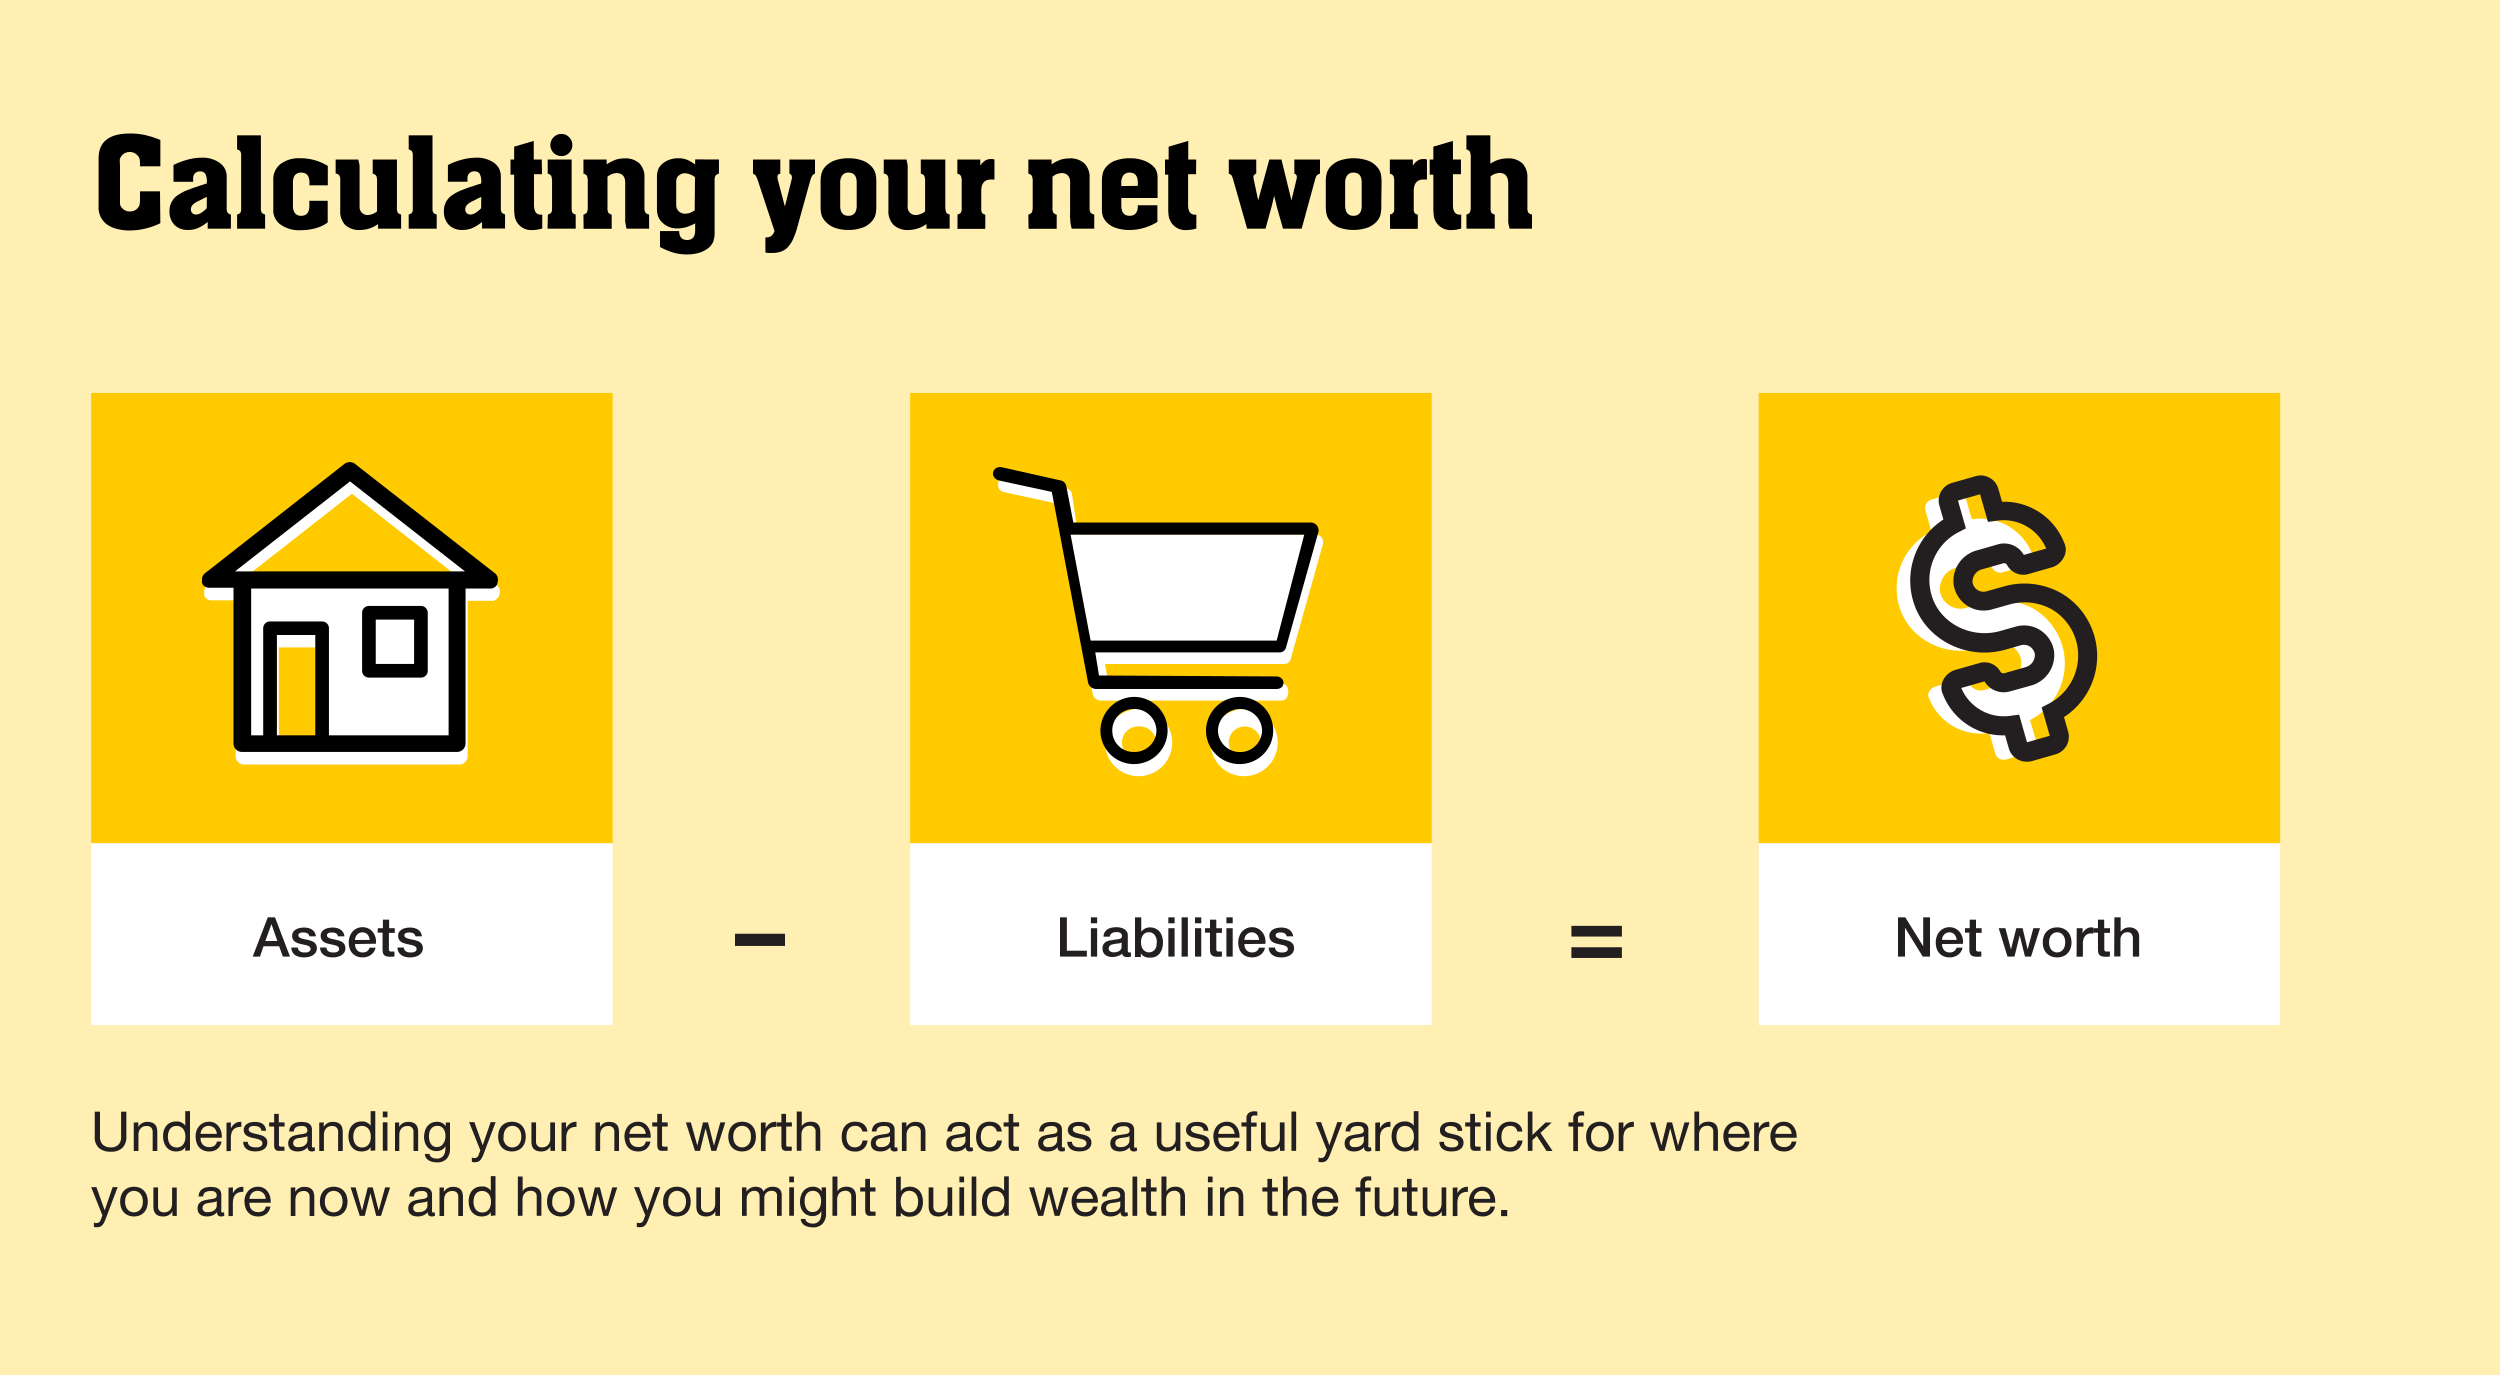 <svg xmlns="http://www.w3.org/2000/svg" viewBox="0 0 500 275"><defs><style>.cls-1{fill:#ffefb2;}.cls-2{fill:#fff;}.cls-3{fill:#ffca00;}.cls-4{fill:#231f20;}</style></defs><g id="Layer_2" data-name="Layer 2"><g id="Layer_1-2" data-name="Layer 1"><rect class="cls-1" width="500" height="275"/><rect class="cls-2" x="351.74" y="168.63" width="104.29" height="36.38"/><rect class="cls-3" x="351.74" y="78.59" width="104.29" height="90.04"/><rect class="cls-2" x="18.23" y="168.63" width="104.29" height="36.38"/><path class="cls-4" d="M24.46,229.59a3.2,3.2,0,0,1-2.28.75,3.53,3.53,0,0,1-2.37-.72,2.83,2.83,0,0,1-.86-2.29v-5H20v5a2.11,2.11,0,0,0,.56,1.6,2.23,2.23,0,0,0,1.62.54,2,2,0,0,0,1.52-.54,2.22,2.22,0,0,0,.52-1.6v-5h1.05v5A2.94,2.94,0,0,1,24.46,229.59Z"/><path class="cls-4" d="M27.66,224.48v.9h0a2,2,0,0,1,1.84-1,2.54,2.54,0,0,1,.94.15,1.49,1.49,0,0,1,.6.43,1.47,1.47,0,0,1,.33.66,3.61,3.61,0,0,1,.09.84v3.74h-.93v-3.85a1.16,1.16,0,0,0-.31-.84,1.18,1.18,0,0,0-.85-.31,2.08,2.08,0,0,0-.74.13,1.43,1.43,0,0,0-.52.38,1.59,1.59,0,0,0-.32.57,2.26,2.26,0,0,0-.1.71v3.21h-.94v-5.69Z"/><path class="cls-4" d="M37.05,230.17v-.77h0a1.43,1.43,0,0,1-.73.68,2.75,2.75,0,0,1-1.09.21,2.6,2.6,0,0,1-1.15-.24,2.38,2.38,0,0,1-.81-.65,2.76,2.76,0,0,1-.49-1,3.88,3.88,0,0,1-.17-1.14,4.26,4.26,0,0,1,.16-1.15,2.72,2.72,0,0,1,.49-.94,2.22,2.22,0,0,1,.81-.63,2.58,2.58,0,0,1,1.14-.24,2.63,2.63,0,0,1,.47,0,2.46,2.46,0,0,1,.51.15,1.94,1.94,0,0,1,.48.28,1.54,1.54,0,0,1,.38.42h0v-2.93H38v7.86Zm-3.36-2a2,2,0,0,0,.32.68,1.58,1.58,0,0,0,.55.47,1.6,1.6,0,0,0,.78.17,1.67,1.67,0,0,0,.81-.18,1.56,1.56,0,0,0,.53-.49,2,2,0,0,0,.31-.69,3.46,3.46,0,0,0,.09-.78,3.1,3.1,0,0,0-.1-.81,2,2,0,0,0-.31-.69,1.64,1.64,0,0,0-.56-.48,1.71,1.71,0,0,0-.82-.18,1.67,1.67,0,0,0-.81.19,1.46,1.46,0,0,0-.52.5,2,2,0,0,0-.29.7,3.59,3.59,0,0,0-.09.81A2.88,2.88,0,0,0,33.69,228.15Z"/><path class="cls-4" d="M43.45,229.8a2.55,2.55,0,0,1-1.61.49,3,3,0,0,1-1.18-.22,2.36,2.36,0,0,1-.84-.62,2.52,2.52,0,0,1-.51-.94,4.19,4.19,0,0,1-.19-1.2,3.46,3.46,0,0,1,.19-1.19,3,3,0,0,1,.56-.94,2.46,2.46,0,0,1,.85-.61,2.5,2.5,0,0,1,1.07-.22,2.33,2.33,0,0,1,1.26.31,2.55,2.55,0,0,1,.8.8,3.21,3.21,0,0,1,.42,1,4.18,4.18,0,0,1,.09,1.09H40.11a2.35,2.35,0,0,0,.08.71,1.73,1.73,0,0,0,.32.6,1.66,1.66,0,0,0,.56.41,2,2,0,0,0,.81.15,1.64,1.64,0,0,0,1-.27,1.32,1.32,0,0,0,.5-.84h.92A2.21,2.21,0,0,1,43.45,229.8Zm-.23-3.65a1.39,1.39,0,0,0-.34-.51,1.58,1.58,0,0,0-.5-.34,1.54,1.54,0,0,0-.65-.13,1.51,1.51,0,0,0-.65.13,1.46,1.46,0,0,0-.5.35,1.5,1.5,0,0,0-.33.51,1.81,1.81,0,0,0-.14.62h3.26A1.71,1.71,0,0,0,43.22,226.15Z"/><path class="cls-4" d="M46.18,224.48v1.2h0a2.56,2.56,0,0,1,.84-1,2,2,0,0,1,1.25-.31v1a2.76,2.76,0,0,0-1,.15,1.65,1.65,0,0,0-.64.45,2,2,0,0,0-.35.72,4.13,4.13,0,0,0-.11,1v2.53H45.3v-5.69Z"/><path class="cls-4" d="M49.71,228.9a1,1,0,0,0,.35.34,1.71,1.71,0,0,0,.48.18,2.54,2.54,0,0,0,.56.05l.46,0a1.5,1.5,0,0,0,.44-.12.88.88,0,0,0,.34-.26.67.67,0,0,0,.13-.43.6.6,0,0,0-.28-.55,2.25,2.25,0,0,0-.68-.31c-.28-.07-.58-.14-.9-.2a5,5,0,0,1-.9-.27,1.75,1.75,0,0,1-.68-.48,1.2,1.2,0,0,1-.28-.86,1.41,1.41,0,0,1,.19-.73,1.59,1.59,0,0,1,.5-.5,2.18,2.18,0,0,1,.68-.29,3.27,3.27,0,0,1,.75-.09,5,5,0,0,1,.9.08,2.1,2.1,0,0,1,.72.29,1.57,1.57,0,0,1,.5.55,2.31,2.31,0,0,1,.22.86h-.94a.88.88,0,0,0-.45-.75,1.67,1.67,0,0,0-.41-.16,2.31,2.31,0,0,0-.46-.05,2,2,0,0,0-.42,0,1.6,1.6,0,0,0-.39.11.93.93,0,0,0-.29.22.57.57,0,0,0-.11.36.54.54,0,0,0,.17.4,1.2,1.2,0,0,0,.44.26,3.76,3.76,0,0,0,.59.18l.66.15a5.41,5.41,0,0,1,.69.19,2.16,2.16,0,0,1,.59.29,1.51,1.51,0,0,1,.42.45,1.33,1.33,0,0,1,.16.69,1.57,1.57,0,0,1-.21.85,1.67,1.67,0,0,1-.57.55,2.44,2.44,0,0,1-.78.3,5,5,0,0,1-.86.08,4.28,4.28,0,0,1-.9-.1,2.28,2.28,0,0,1-.76-.33,1.59,1.59,0,0,1-.53-.59,2,2,0,0,1-.22-.9h.94A1,1,0,0,0,49.71,228.9Z"/><path class="cls-4" d="M56.92,224.48v.82H55.79v3.54a.93.93,0,0,0,0,.26.24.24,0,0,0,.1.15.63.63,0,0,0,.22.08h.78v.83h-.71a3.61,3.61,0,0,1-.62,0,1,1,0,0,1-.42-.18.78.78,0,0,1-.24-.38,2.22,2.22,0,0,1-.07-.64V225.3h-1v-.82h1v-1.7h.93v1.7Z"/><path class="cls-4" d="M63,230.14a1.28,1.28,0,0,1-.67.15.82.82,0,0,1-.58-.2.87.87,0,0,1-.22-.67,2.21,2.21,0,0,1-.89.67,3.08,3.08,0,0,1-1.11.2,2.86,2.86,0,0,1-.73-.09,1.66,1.66,0,0,1-.6-.28,1.26,1.26,0,0,1-.4-.48,1.91,1.91,0,0,1,0-1.53,1.49,1.49,0,0,1,.43-.5,2.08,2.08,0,0,1,.62-.29,5.25,5.25,0,0,1,.71-.16,6.92,6.92,0,0,1,.73-.12,4.48,4.48,0,0,0,.61-.11,1.18,1.18,0,0,0,.42-.21.51.51,0,0,0,.15-.4.93.93,0,0,0-.12-.5.71.71,0,0,0-.29-.28,1.1,1.1,0,0,0-.41-.13,2.25,2.25,0,0,0-.44,0,2,2,0,0,0-1,.23,1,1,0,0,0-.42.85h-.94a2.12,2.12,0,0,1,.22-.89,1.67,1.67,0,0,1,.53-.59,2.1,2.1,0,0,1,.75-.32,3.79,3.79,0,0,1,.91-.1,6.33,6.33,0,0,1,.76.05,1.87,1.87,0,0,1,.69.23,1.28,1.28,0,0,1,.5.48,1.55,1.55,0,0,1,.18.8v2.92a2.51,2.51,0,0,0,0,.48c0,.1.11.15.26.15a1.18,1.18,0,0,0,.29-.05Zm-1.52-2.92a1.14,1.14,0,0,1-.46.19,5.36,5.36,0,0,1-.6.1l-.64.09a2,2,0,0,0-.57.16,1.06,1.06,0,0,0-.41.31.87.87,0,0,0-.16.56.8.8,0,0,0,.09.39,1,1,0,0,0,.25.26,1.05,1.05,0,0,0,.34.14,1.87,1.87,0,0,0,.42,0,2.3,2.3,0,0,0,.79-.12,1.75,1.75,0,0,0,.54-.32,1.34,1.34,0,0,0,.31-.42,1,1,0,0,0,.1-.42Z"/><path class="cls-4" d="M64.75,224.48v.9h0a2,2,0,0,1,1.85-1,2.52,2.52,0,0,1,.93.15,1.6,1.6,0,0,1,.61.43,1.57,1.57,0,0,1,.32.66,3.61,3.61,0,0,1,.09.84v3.74h-.93v-3.85a1.12,1.12,0,0,0-.31-.84,1.18,1.18,0,0,0-.85-.31,2.08,2.08,0,0,0-.74.13,1.43,1.43,0,0,0-.52.38,1.59,1.59,0,0,0-.32.57,2.59,2.59,0,0,0-.1.71v3.21h-.93v-5.69Z"/><path class="cls-4" d="M74.13,230.17v-.77h0a1.43,1.43,0,0,1-.73.68,2.75,2.75,0,0,1-1.09.21,2.6,2.6,0,0,1-1.15-.24,2.48,2.48,0,0,1-.81-.65,2.76,2.76,0,0,1-.49-1,3.88,3.88,0,0,1-.17-1.14,4.26,4.26,0,0,1,.16-1.15,2.72,2.72,0,0,1,.49-.94,2.3,2.3,0,0,1,.81-.63,2.58,2.58,0,0,1,1.14-.24,2.63,2.63,0,0,1,.47,0,2.46,2.46,0,0,1,.51.15,1.94,1.94,0,0,1,.48.28,1.54,1.54,0,0,1,.38.42h0v-2.93h.93v7.86Zm-3.36-2a2,2,0,0,0,.32.68,1.58,1.58,0,0,0,.55.47,1.6,1.6,0,0,0,.78.17,1.67,1.67,0,0,0,.81-.18,1.7,1.7,0,0,0,.54-.49,2.16,2.16,0,0,0,.3-.69,3.46,3.46,0,0,0,.09-.78,3.1,3.1,0,0,0-.1-.81,2,2,0,0,0-.31-.69,1.64,1.64,0,0,0-.56-.48,1.71,1.71,0,0,0-.82-.18,1.63,1.63,0,0,0-.8.19,1.41,1.41,0,0,0-.53.5,2.2,2.2,0,0,0-.29.7,3.59,3.59,0,0,0-.09.81A2.88,2.88,0,0,0,70.77,228.15Z"/><path class="cls-4" d="M76.56,223.46v-1.15h.93v1.15Zm.93,1v5.69h-.93v-5.69Z"/><path class="cls-4" d="M79.83,224.48v.9h0a2,2,0,0,1,1.85-1,2.52,2.52,0,0,1,.93.15,1.6,1.6,0,0,1,.61.43,1.57,1.57,0,0,1,.32.66,3.61,3.61,0,0,1,.09.84v3.74h-.93v-3.85a1.12,1.12,0,0,0-.31-.84,1.16,1.16,0,0,0-.85-.31,2.08,2.08,0,0,0-.74.13,1.43,1.43,0,0,0-.52.38,1.57,1.57,0,0,0-.31.57,2.25,2.25,0,0,0-.11.71v3.21H79v-5.69Z"/><path class="cls-4" d="M89.33,231.77a2.57,2.57,0,0,1-2,.7,3.79,3.79,0,0,1-.81-.09,2.72,2.72,0,0,1-.75-.29,1.68,1.68,0,0,1-.55-.51,1.45,1.45,0,0,1-.24-.79h.93a.69.69,0,0,0,.16.43,1.12,1.12,0,0,0,.36.29,1.74,1.74,0,0,0,.47.16,2.8,2.8,0,0,0,.48.05,1.67,1.67,0,0,0,.78-.16,1.42,1.42,0,0,0,.53-.44,1.94,1.94,0,0,0,.31-.68,3.88,3.88,0,0,0,.09-.87v-.37h0a1.61,1.61,0,0,1-.73.77,2.25,2.25,0,0,1-1,.25,2.6,2.6,0,0,1-1.12-.23,2.29,2.29,0,0,1-.79-.62,2.83,2.83,0,0,1-.48-.91,4,4,0,0,1-.16-1.11,4.26,4.26,0,0,1,.14-1,2.85,2.85,0,0,1,.44-1,2.34,2.34,0,0,1,.81-.71,2.5,2.5,0,0,1,1.24-.28,2.07,2.07,0,0,1,1,.24,1.65,1.65,0,0,1,.71.7h0v-.81H90v5.2A3,3,0,0,1,89.33,231.77Zm-1.19-2.55a1.58,1.58,0,0,0,.52-.51A2.36,2.36,0,0,0,89,228a3.55,3.55,0,0,0,.09-.79,3.05,3.05,0,0,0-.08-.74,2.24,2.24,0,0,0-.28-.65,1.42,1.42,0,0,0-1.25-.65,1.65,1.65,0,0,0-.77.17,1.45,1.45,0,0,0-.52.46,1.81,1.81,0,0,0-.3.66,3.33,3.33,0,0,0-.1.78,4,4,0,0,0,.08.77,2,2,0,0,0,.27.7,1.5,1.5,0,0,0,.49.51,1.51,1.51,0,0,0,.77.19A1.62,1.62,0,0,0,88.14,229.22Z"/><path class="cls-4" d="M96.67,230.93a5.18,5.18,0,0,1-.33.7,1.75,1.75,0,0,1-.35.47,1.13,1.13,0,0,1-.43.26,1.53,1.53,0,0,1-.54.08,1.83,1.83,0,0,1-.33,0,1.16,1.16,0,0,1-.32-.08v-.85l.28.09a1,1,0,0,0,.27,0,.83.83,0,0,0,.48-.14.84.84,0,0,0,.29-.39l.38-1-2.25-5.65h1.05l1.67,4.65h0l1.59-4.65h1Z"/><path class="cls-4" d="M99.8,226.16a2.84,2.84,0,0,1,.53-.95,2.33,2.33,0,0,1,.87-.63,3.19,3.19,0,0,1,2.38,0,2.37,2.37,0,0,1,.86.63,2.68,2.68,0,0,1,.53.95,3.89,3.89,0,0,1,0,2.34,2.73,2.73,0,0,1-.53.94,2.47,2.47,0,0,1-.86.62,3.19,3.19,0,0,1-2.38,0,2.42,2.42,0,0,1-.87-.62,2.9,2.9,0,0,1-.53-.94,4.11,4.11,0,0,1,0-2.34Zm1,2.09a2.06,2.06,0,0,0,.38.67,1.73,1.73,0,0,0,2,.41,1.59,1.59,0,0,0,.56-.41,1.89,1.89,0,0,0,.38-.67,2.91,2.91,0,0,0,.14-.92,2.87,2.87,0,0,0-.14-.92,2,2,0,0,0-.38-.68,1.59,1.59,0,0,0-.56-.41,1.66,1.66,0,0,0-1.38,0,1.63,1.63,0,0,0-.57.41,2.23,2.23,0,0,0-.38.68,2.88,2.88,0,0,0-.13.92A2.92,2.92,0,0,0,100.75,228.25Z"/><path class="cls-4" d="M110.08,230.17v-.91h0a1.83,1.83,0,0,1-.75.78,2.25,2.25,0,0,1-1.09.25,2.54,2.54,0,0,1-.94-.15,1.48,1.48,0,0,1-.6-.42,1.58,1.58,0,0,1-.33-.66,3.61,3.61,0,0,1-.09-.84v-3.74h.93v3.85a1.06,1.06,0,0,0,1.16,1.14,1.88,1.88,0,0,0,.74-.13,1.41,1.41,0,0,0,.52-.37,1.59,1.59,0,0,0,.32-.57,2.26,2.26,0,0,0,.1-.71v-3.21H111v5.69Z"/><path class="cls-4" d="M113.21,224.48v1.2h0a2.56,2.56,0,0,1,.84-1,2.06,2.06,0,0,1,1.25-.31v1a2.67,2.67,0,0,0-.95.15,1.51,1.51,0,0,0-.64.45,1.86,1.86,0,0,0-.35.72,3.67,3.67,0,0,0-.11,1v2.53h-.94v-5.69Z"/><path class="cls-4" d="M120,224.48v.9h0a2,2,0,0,1,1.85-1,2.52,2.52,0,0,1,.93.15,1.6,1.6,0,0,1,.61.43,1.57,1.57,0,0,1,.32.66,3.61,3.61,0,0,1,.09.84v3.74h-.93v-3.85a1.12,1.12,0,0,0-.31-.84,1.16,1.16,0,0,0-.85-.31,2.08,2.08,0,0,0-.74.13,1.48,1.48,0,0,0-.83.95,2.25,2.25,0,0,0-.11.71v3.21h-.93v-5.69Z"/><path class="cls-4" d="M129.23,229.8a2.55,2.55,0,0,1-1.61.49,3,3,0,0,1-1.18-.22,2.36,2.36,0,0,1-.84-.62,2.52,2.52,0,0,1-.51-.94,4.56,4.56,0,0,1-.2-1.2,3.45,3.45,0,0,1,.2-1.19,2.86,2.86,0,0,1,.56-.94,2.52,2.52,0,0,1,.84-.61,2.58,2.58,0,0,1,1.08-.22,2.35,2.35,0,0,1,1.26.31,2.55,2.55,0,0,1,.8.8,3.21,3.21,0,0,1,.42,1,4.67,4.67,0,0,1,.09,1.09h-4.26a2.71,2.71,0,0,0,.09.71,1.54,1.54,0,0,0,.88,1,2,2,0,0,0,.81.15,1.64,1.64,0,0,0,1-.27,1.32,1.32,0,0,0,.5-.84h.92A2.26,2.26,0,0,1,129.23,229.8Zm-.23-3.65a1.39,1.39,0,0,0-.34-.51,1.58,1.58,0,0,0-.5-.34,1.54,1.54,0,0,0-.65-.13,1.51,1.51,0,0,0-.65.13,1.37,1.37,0,0,0-.5.35,1.5,1.5,0,0,0-.33.51,2.09,2.09,0,0,0-.15.62h3.27A1.71,1.71,0,0,0,129,226.15Z"/><path class="cls-4" d="M133.54,224.48v.82h-1.13v3.54a1.72,1.72,0,0,0,0,.26.25.25,0,0,0,.11.15.51.51,0,0,0,.21.08h.79v.83h-.72a3.7,3.7,0,0,1-.62,0,.91.91,0,0,1-.41-.18.78.78,0,0,1-.24-.38,2.17,2.17,0,0,1-.08-.64V225.3h-1v-.82h1v-1.7h.94v1.7Z"/><path class="cls-4" d="M142.27,230.17l-1.15-4.52h0L140,230.17h-1l-1.83-5.69h1l1.29,4.65h0l1.14-4.65h1l1.19,4.65h0l1.27-4.65h1l-1.82,5.69Z"/><path class="cls-4" d="M145.84,226.16a2.68,2.68,0,0,1,.53-.95,2.37,2.37,0,0,1,.86-.63,3.22,3.22,0,0,1,2.39,0,2.46,2.46,0,0,1,.86.63,2.84,2.84,0,0,1,.53.95,4.11,4.11,0,0,1,0,2.34,2.9,2.9,0,0,1-.53.94,2.56,2.56,0,0,1-.86.62,3.22,3.22,0,0,1-2.39,0,2.47,2.47,0,0,1-.86-.62,2.73,2.73,0,0,1-.53-.94,3.89,3.89,0,0,1,0-2.34Zm.95,2.09a1.89,1.89,0,0,0,.38.67,1.54,1.54,0,0,0,.57.41,1.56,1.56,0,0,0,.68.14,1.64,1.64,0,0,0,.69-.14,1.54,1.54,0,0,0,.57-.41,2.06,2.06,0,0,0,.38-.67,2.92,2.92,0,0,0,.13-.92,2.88,2.88,0,0,0-.13-.92,2.23,2.23,0,0,0-.38-.68,1.54,1.54,0,0,0-.57-.41,1.65,1.65,0,0,0-.69-.15,1.57,1.57,0,0,0-.68.15,1.54,1.54,0,0,0-.57.41,2,2,0,0,0-.38.68,2.87,2.87,0,0,0-.14.92A2.91,2.91,0,0,0,146.79,228.25Z"/><path class="cls-4" d="M153.13,224.48v1.2h0a2.56,2.56,0,0,1,.84-1,2.06,2.06,0,0,1,1.25-.31v1a2.67,2.67,0,0,0-1,.15,1.51,1.51,0,0,0-.64.45,1.86,1.86,0,0,0-.35.72,3.67,3.67,0,0,0-.11,1v2.53h-.94v-5.69Z"/><path class="cls-4" d="M158.38,224.48v.82h-1.14v3.54a.93.93,0,0,0,0,.26.25.25,0,0,0,.11.15.51.51,0,0,0,.21.08h.79v.83h-.72a3.61,3.61,0,0,1-.62,0,1,1,0,0,1-.42-.18.84.84,0,0,1-.23-.38,2.17,2.17,0,0,1-.08-.64V225.3h-1v-.82h1v-1.7h.93v1.7Z"/><path class="cls-4" d="M160.35,222.31v3h0a1.1,1.1,0,0,1,.31-.45,1.9,1.9,0,0,1,.44-.3,2.43,2.43,0,0,1,1-.22,2.54,2.54,0,0,1,.94.15,1.49,1.49,0,0,1,.6.43,1.58,1.58,0,0,1,.33.66,3.61,3.61,0,0,1,.09.84v3.74h-.94v-3.85a1.15,1.15,0,0,0-.3-.84,1.18,1.18,0,0,0-.85-.31,2,2,0,0,0-.74.13,1.35,1.35,0,0,0-.52.38,1.59,1.59,0,0,0-.32.57,2.26,2.26,0,0,0-.1.71v3.21h-.94v-7.86Z"/><path class="cls-4" d="M172,225.47a1.4,1.4,0,0,0-.94-.3,1.81,1.81,0,0,0-.85.19,1.37,1.37,0,0,0-.54.5,1.82,1.82,0,0,0-.29.7,3.84,3.84,0,0,0-.09.83,3.33,3.33,0,0,0,.09.78,2.07,2.07,0,0,0,.29.66,1.57,1.57,0,0,0,.52.47,1.79,1.79,0,0,0,1.84-.19,1.64,1.64,0,0,0,.48-1h1a2.63,2.63,0,0,1-.79,1.63,2.46,2.46,0,0,1-1.72.57,3,3,0,0,1-1.15-.21,2.41,2.41,0,0,1-.84-.59,2.64,2.64,0,0,1-.5-.92,3.7,3.7,0,0,1-.17-1.18,4.17,4.17,0,0,1,.16-1.19,2.88,2.88,0,0,1,.5-1,2.41,2.41,0,0,1,.84-.64,2.76,2.76,0,0,1,1.18-.24,3.78,3.78,0,0,1,.91.11,2.37,2.37,0,0,1,.75.36,2.09,2.09,0,0,1,.53.61,2.33,2.33,0,0,1,.27.88h-1A1.46,1.46,0,0,0,172,225.47Z"/><path class="cls-4" d="M179.53,230.14a1.26,1.26,0,0,1-.67.15.85.85,0,0,1-.58-.2.91.91,0,0,1-.21-.67,2.31,2.31,0,0,1-.9.67,3.07,3.07,0,0,1-1.1.2,2.94,2.94,0,0,1-.74-.09,1.66,1.66,0,0,1-.6-.28,1.35,1.35,0,0,1-.4-.48,1.91,1.91,0,0,1,0-1.53,1.49,1.49,0,0,1,.43-.5,2.08,2.08,0,0,1,.62-.29,5.62,5.62,0,0,1,.71-.16,7.37,7.37,0,0,1,.73-.12,4.21,4.21,0,0,0,.61-.11,1,1,0,0,0,.42-.21.51.51,0,0,0,.15-.4,1,1,0,0,0-.11-.5.8.8,0,0,0-.3-.28,1.1,1.1,0,0,0-.41-.13,2.18,2.18,0,0,0-.44,0,2,2,0,0,0-1,.23.93.93,0,0,0-.43.85h-.94a2.12,2.12,0,0,1,.22-.89,1.77,1.77,0,0,1,.53-.59,2.08,2.08,0,0,1,.76-.32,3.71,3.71,0,0,1,.9-.1,6.49,6.49,0,0,1,.77.05,2,2,0,0,1,.69.23,1.25,1.25,0,0,1,.49.48,1.46,1.46,0,0,1,.19.8v2.92a1.88,1.88,0,0,0,0,.48c0,.1.11.15.25.15a1.1,1.1,0,0,0,.29-.05ZM178,227.22a1.14,1.14,0,0,1-.46.19,5.36,5.36,0,0,1-.6.1l-.63.09a2,2,0,0,0-.57.16,1.1,1.1,0,0,0-.42.31.93.93,0,0,0-.15.56.8.8,0,0,0,.09.39.85.85,0,0,0,.24.26,1.22,1.22,0,0,0,.35.14,1.84,1.84,0,0,0,.41,0,2.36,2.36,0,0,0,.8-.12,1.75,1.75,0,0,0,.54-.32,1.31,1.31,0,0,0,.3-.42,1,1,0,0,0,.1-.42Z"/><path class="cls-4" d="M181.28,224.48v.9h0a2,2,0,0,1,1.85-1,2.48,2.48,0,0,1,.93.15,1.53,1.53,0,0,1,.61.43,1.57,1.57,0,0,1,.32.66,3.12,3.12,0,0,1,.1.84v3.74h-.94v-3.85a1.12,1.12,0,0,0-.31-.84,1.14,1.14,0,0,0-.84-.31,2.1,2.1,0,0,0-.75.13,1.52,1.52,0,0,0-.52.38,1.57,1.57,0,0,0-.31.57,2.25,2.25,0,0,0-.11.71v3.21h-.93v-5.69Z"/><path class="cls-4" d="M194.61,230.14a1.26,1.26,0,0,1-.67.15.85.85,0,0,1-.58-.2.91.91,0,0,1-.21-.67,2.31,2.31,0,0,1-.9.67,3.07,3.07,0,0,1-1.1.2,2.86,2.86,0,0,1-.73-.09,1.52,1.52,0,0,1-.6-.28,1.28,1.28,0,0,1-.41-.48,2,2,0,0,1,0-1.53,1.52,1.52,0,0,1,.44-.5,2,2,0,0,1,.61-.29,5.62,5.62,0,0,1,.71-.16,7.37,7.37,0,0,1,.73-.12,4.21,4.21,0,0,0,.61-.11,1,1,0,0,0,.42-.21.51.51,0,0,0,.15-.4.93.93,0,0,0-.11-.5.8.8,0,0,0-.3-.28,1,1,0,0,0-.4-.13,2.28,2.28,0,0,0-.45,0,2,2,0,0,0-1,.23,1,1,0,0,0-.43.85h-.93a1.86,1.86,0,0,1,.22-.89,1.65,1.65,0,0,1,.52-.59,2.08,2.08,0,0,1,.76-.32,3.71,3.71,0,0,1,.9-.1,6.49,6.49,0,0,1,.77.05,2,2,0,0,1,.69.23,1.25,1.25,0,0,1,.49.48,1.46,1.46,0,0,1,.19.8v2.92a1.88,1.88,0,0,0,0,.48c0,.1.11.15.26.15a1.11,1.11,0,0,0,.28-.05Zm-1.52-2.92a1.08,1.08,0,0,1-.46.19,5.36,5.36,0,0,1-.6.1l-.63.09a2,2,0,0,0-.57.16,1,1,0,0,0-.41.31.87.87,0,0,0-.16.56.8.8,0,0,0,.09.39.85.85,0,0,0,.24.26,1.22,1.22,0,0,0,.35.14,1.87,1.87,0,0,0,.42,0,2.34,2.34,0,0,0,.79-.12,1.75,1.75,0,0,0,.54-.32,1.17,1.17,0,0,0,.3-.42,1,1,0,0,0,.1-.42Z"/><path class="cls-4" d="M198.88,225.47a1.42,1.42,0,0,0-.95-.3,1.77,1.77,0,0,0-.84.19,1.47,1.47,0,0,0-.55.5,2.2,2.2,0,0,0-.29.7,3.84,3.84,0,0,0-.09.83,2.88,2.88,0,0,0,.1.78,2.07,2.07,0,0,0,.29.66,1.68,1.68,0,0,0,2.36.28,1.64,1.64,0,0,0,.48-1h1a2.62,2.62,0,0,1-.78,1.63,2.51,2.51,0,0,1-1.73.57,3,3,0,0,1-1.15-.21,2.28,2.28,0,0,1-.83-.59,2.84,2.84,0,0,1-.51-.92,4,4,0,0,1-.17-1.18,4.17,4.17,0,0,1,.17-1.19,2.71,2.71,0,0,1,.5-1,2.24,2.24,0,0,1,.84-.64,2.73,2.73,0,0,1,1.18-.24,3.7,3.7,0,0,1,.9.11,2.18,2.18,0,0,1,.75.36,2,2,0,0,1,.54.61,2.53,2.53,0,0,1,.26.88h-1A1.45,1.45,0,0,0,198.88,225.47Z"/><path class="cls-4" d="M203.82,224.48v.82h-1.14v3.54a.93.93,0,0,0,0,.26.25.25,0,0,0,.11.15.51.51,0,0,0,.21.08h.79v.83h-.72a3.61,3.61,0,0,1-.62,0,1,1,0,0,1-.42-.18.84.84,0,0,1-.23-.38,2.17,2.17,0,0,1-.08-.64V225.3h-1v-.82h1v-1.7h.93v1.7Z"/><path class="cls-4" d="M213,230.14a1.28,1.28,0,0,1-.67.15.83.83,0,0,1-.58-.2.91.91,0,0,1-.22-.67,2.21,2.21,0,0,1-.89.67,3.08,3.08,0,0,1-1.11.2,2.92,2.92,0,0,1-.73-.09,1.66,1.66,0,0,1-.6-.28,1.26,1.26,0,0,1-.4-.48,1.91,1.91,0,0,1,0-1.53,1.49,1.49,0,0,1,.43-.5,2.08,2.08,0,0,1,.62-.29,5.62,5.62,0,0,1,.71-.16,6.92,6.92,0,0,1,.73-.12,4.48,4.48,0,0,0,.61-.11,1.1,1.1,0,0,0,.42-.21.51.51,0,0,0,.15-.4,1,1,0,0,0-.11-.5.8.8,0,0,0-.3-.28,1.1,1.1,0,0,0-.41-.13,2.25,2.25,0,0,0-.44,0,2,2,0,0,0-1,.23.93.93,0,0,0-.43.85h-.94a2.12,2.12,0,0,1,.22-.89,1.67,1.67,0,0,1,.53-.59,2.1,2.1,0,0,1,.75-.32,3.85,3.85,0,0,1,.91-.1,6.64,6.64,0,0,1,.77.05,1.89,1.89,0,0,1,.68.23,1.28,1.28,0,0,1,.5.48,1.55,1.55,0,0,1,.19.8v2.92a2.72,2.72,0,0,0,0,.48c0,.1.12.15.26.15a1.18,1.18,0,0,0,.29-.05Zm-1.52-2.92a1.14,1.14,0,0,1-.46.19,5.36,5.36,0,0,1-.6.1l-.63.09a2,2,0,0,0-.58.16,1.14,1.14,0,0,0-.41.31.87.87,0,0,0-.16.56.71.71,0,0,0,.1.39.85.85,0,0,0,.24.26,1.16,1.16,0,0,0,.34.14,2,2,0,0,0,.42,0,2.3,2.3,0,0,0,.79-.12A1.75,1.75,0,0,0,211,229a1.2,1.2,0,0,0,.31-.42,1,1,0,0,0,.1-.42Z"/><path class="cls-4" d="M214.53,228.9a1.14,1.14,0,0,0,.35.34,1.71,1.71,0,0,0,.48.18,2.59,2.59,0,0,0,.56.05l.46,0a1.66,1.66,0,0,0,.45-.12.93.93,0,0,0,.33-.26.67.67,0,0,0,.13-.43.61.61,0,0,0-.27-.55,2.32,2.32,0,0,0-.69-.31c-.27-.07-.57-.14-.9-.2a4.63,4.63,0,0,1-.89-.27,1.72,1.72,0,0,1-.69-.48,1.25,1.25,0,0,1-.28-.86,1.33,1.33,0,0,1,.2-.73,1.56,1.56,0,0,1,.49-.5,2.18,2.18,0,0,1,.68-.29,3.35,3.35,0,0,1,.76-.09,4.91,4.91,0,0,1,.89.08,2.1,2.1,0,0,1,.72.29,1.48,1.48,0,0,1,.5.55,2.13,2.13,0,0,1,.22.86h-.93a1.09,1.09,0,0,0-.15-.46,1,1,0,0,0-.31-.29,1.67,1.67,0,0,0-.41-.16,2.31,2.31,0,0,0-.46-.05,2.06,2.06,0,0,0-.42,0,1.6,1.6,0,0,0-.39.11.78.78,0,0,0-.28.22.56.56,0,0,0,.06.76,1.08,1.08,0,0,0,.43.26,4.12,4.12,0,0,0,.59.18l.66.15a5,5,0,0,1,.69.19,2.23,2.23,0,0,1,.6.29,1.36,1.36,0,0,1,.41.45,1.33,1.33,0,0,1,.16.69,1.57,1.57,0,0,1-.21.85,1.64,1.64,0,0,1-.56.55,2.44,2.44,0,0,1-.78.3,5.12,5.12,0,0,1-.87.08,4.43,4.43,0,0,1-.9-.1,2.37,2.37,0,0,1-.76-.33,1.68,1.68,0,0,1-.53-.59,2.17,2.17,0,0,1-.22-.9h.94A1.1,1.1,0,0,0,214.53,228.9Z"/><path class="cls-4" d="M227.41,230.14a1.26,1.26,0,0,1-.67.15.85.85,0,0,1-.58-.2.91.91,0,0,1-.21-.67,2.31,2.31,0,0,1-.9.67,3.07,3.07,0,0,1-1.1.2,2.86,2.86,0,0,1-.73-.09,1.66,1.66,0,0,1-.6-.28,1.18,1.18,0,0,1-.4-.48,2,2,0,0,1,0-1.53,1.52,1.52,0,0,1,.44-.5,2,2,0,0,1,.61-.29A5.62,5.62,0,0,1,224,227a7.37,7.37,0,0,1,.73-.12,4.21,4.21,0,0,0,.61-.11,1,1,0,0,0,.42-.21.51.51,0,0,0,.16-.4.93.93,0,0,0-.12-.5.8.8,0,0,0-.3-.28,1,1,0,0,0-.4-.13,2.28,2.28,0,0,0-.45,0,2,2,0,0,0-1,.23,1,1,0,0,0-.43.85h-.93a2,2,0,0,1,.22-.89,1.65,1.65,0,0,1,.52-.59,2.23,2.23,0,0,1,.76-.32,3.73,3.73,0,0,1,.91-.1,6.47,6.47,0,0,1,.76.05,2,2,0,0,1,.69.23,1.25,1.25,0,0,1,.49.48,1.46,1.46,0,0,1,.19.8v2.92a1.88,1.88,0,0,0,0,.48c0,.1.11.15.26.15a1.11,1.11,0,0,0,.28-.05Zm-1.52-2.92a1.08,1.08,0,0,1-.46.19,5.36,5.36,0,0,1-.6.1l-.63.09a2,2,0,0,0-.57.16,1,1,0,0,0-.41.31.87.87,0,0,0-.16.56.8.8,0,0,0,.09.39.85.85,0,0,0,.24.26,1.22,1.22,0,0,0,.35.14,1.87,1.87,0,0,0,.42,0,2.3,2.3,0,0,0,.79-.12,1.75,1.75,0,0,0,.54-.32,1.34,1.34,0,0,0,.31-.42,1.14,1.14,0,0,0,.09-.42Z"/><path class="cls-4" d="M235.17,230.17v-.91h0a1.91,1.91,0,0,1-.76.78,2.22,2.22,0,0,1-1.09.25,2.54,2.54,0,0,1-.94-.15,1.48,1.48,0,0,1-.6-.42,1.71,1.71,0,0,1-.33-.66,3.61,3.61,0,0,1-.09-.84v-3.74h.93v3.85a1.06,1.06,0,0,0,1.16,1.14,1.85,1.85,0,0,0,.74-.13,1.33,1.33,0,0,0,.52-.37,1.59,1.59,0,0,0,.32-.57,2.26,2.26,0,0,0,.1-.71v-3.21h.94v5.69Z"/><path class="cls-4" d="M238.17,228.9a1,1,0,0,0,.35.34,1.71,1.71,0,0,0,.48.18,2.59,2.59,0,0,0,.56.05l.46,0a1.5,1.5,0,0,0,.44-.12.88.88,0,0,0,.34-.26.67.67,0,0,0,.13-.43.61.61,0,0,0-.27-.55,2.44,2.44,0,0,0-.69-.31c-.28-.07-.57-.14-.9-.2a4.63,4.63,0,0,1-.89-.27,1.72,1.72,0,0,1-.69-.48,1.25,1.25,0,0,1-.28-.86,1.33,1.33,0,0,1,.2-.73,1.47,1.47,0,0,1,.49-.5,2.18,2.18,0,0,1,.68-.29,3.35,3.35,0,0,1,.76-.09,4.91,4.91,0,0,1,.89.08,2.1,2.1,0,0,1,.72.29,1.48,1.48,0,0,1,.5.55,2.13,2.13,0,0,1,.22.86h-.94a.88.88,0,0,0-.45-.75,1.67,1.67,0,0,0-.41-.16,2.31,2.31,0,0,0-.46-.05,2,2,0,0,0-.42,0,1.6,1.6,0,0,0-.39.11.93.93,0,0,0-.29.22.57.57,0,0,0-.11.36.54.54,0,0,0,.17.4,1.2,1.2,0,0,0,.44.26,3.76,3.76,0,0,0,.59.18l.66.15a5,5,0,0,1,.69.19,2.16,2.16,0,0,1,.59.29,1.29,1.29,0,0,1,.42.45,1.33,1.33,0,0,1,.16.69,1.57,1.57,0,0,1-.21.85,1.73,1.73,0,0,1-.56.55,2.44,2.44,0,0,1-.78.3,5.12,5.12,0,0,1-.87.08,4.43,4.43,0,0,1-.9-.1,2.28,2.28,0,0,1-.76-.33,1.59,1.59,0,0,1-.53-.59,2.17,2.17,0,0,1-.22-.9H238A1.1,1.1,0,0,0,238.17,228.9Z"/><path class="cls-4" d="M247,229.8a2.52,2.52,0,0,1-1.6.49,3.08,3.08,0,0,1-1.19-.22,2.36,2.36,0,0,1-.84-.62,2.52,2.52,0,0,1-.51-.94,4.57,4.57,0,0,1-.19-1.2,3.23,3.23,0,0,1,.2-1.19,2.84,2.84,0,0,1,.55-.94,2.46,2.46,0,0,1,.85-.61,2.5,2.5,0,0,1,1.07-.22,2.31,2.31,0,0,1,1.26.31,2.55,2.55,0,0,1,.8.8,2.83,2.83,0,0,1,.42,1,4.18,4.18,0,0,1,.09,1.09h-4.25a2.07,2.07,0,0,0,.09.71,1.45,1.45,0,0,0,.32.6,1.48,1.48,0,0,0,.56.41,1.94,1.94,0,0,0,.8.15,1.61,1.61,0,0,0,1-.27,1.28,1.28,0,0,0,.5-.84h.93A2.27,2.27,0,0,1,247,229.8Zm-.22-3.65a1.69,1.69,0,0,0-.34-.51,1.75,1.75,0,0,0-.51-.34,1.5,1.5,0,0,0-.64-.13,1.56,1.56,0,0,0-.66.13,1.46,1.46,0,0,0-.5.35,1.5,1.5,0,0,0-.33.51,1.81,1.81,0,0,0-.14.62h3.26A1.92,1.92,0,0,0,246.76,226.15Z"/><path class="cls-4" d="M248.29,225.3v-.82h1v-.85a1.33,1.33,0,0,1,.4-1,1.71,1.71,0,0,1,1.17-.36l.3,0a1.31,1.31,0,0,1,.31.06v.82a1.07,1.07,0,0,0-.27-.06l-.26,0a.88.88,0,0,0-.53.13.61.61,0,0,0-.19.51v.79h1.1v.82h-1.1v4.87h-.93V225.3Z"/><path class="cls-4" d="M256,230.17v-.91h0a1.83,1.83,0,0,1-.75.78,2.25,2.25,0,0,1-1.09.25,2.54,2.54,0,0,1-.94-.15,1.48,1.48,0,0,1-.6-.42,1.58,1.58,0,0,1-.33-.66,3.61,3.61,0,0,1-.09-.84v-3.74h.93v3.85a1.06,1.06,0,0,0,1.16,1.14,1.88,1.88,0,0,0,.74-.13,1.41,1.41,0,0,0,.52-.37,1.59,1.59,0,0,0,.32-.57,2.26,2.26,0,0,0,.1-.71v-3.21h.94v5.69Z"/><path class="cls-4" d="M259.23,222.31v7.86h-.94v-7.86Z"/><path class="cls-4" d="M266,230.93a5.18,5.18,0,0,1-.33.7,1.75,1.75,0,0,1-.35.47,1.13,1.13,0,0,1-.43.26,1.53,1.53,0,0,1-.54.08,1.83,1.83,0,0,1-.33,0,1.16,1.16,0,0,1-.32-.08v-.85l.28.09a1,1,0,0,0,.27,0,.83.83,0,0,0,.48-.14.84.84,0,0,0,.29-.39l.38-1-2.25-5.65h1.06l1.66,4.65h0l1.59-4.65h1Z"/><path class="cls-4" d="M274.27,230.14a1.26,1.26,0,0,1-.67.15.85.85,0,0,1-.58-.2.91.91,0,0,1-.21-.67,2.31,2.31,0,0,1-.9.67,3.07,3.07,0,0,1-1.1.2,2.86,2.86,0,0,1-.73-.09,1.66,1.66,0,0,1-.6-.28,1.18,1.18,0,0,1-.4-.48,2,2,0,0,1,0-1.53,1.52,1.52,0,0,1,.44-.5,2,2,0,0,1,.61-.29,5.62,5.62,0,0,1,.71-.16,7.37,7.37,0,0,1,.73-.12,4.21,4.21,0,0,0,.61-.11,1,1,0,0,0,.42-.21.51.51,0,0,0,.16-.4.93.93,0,0,0-.12-.5.8.8,0,0,0-.3-.28,1,1,0,0,0-.4-.13,2.28,2.28,0,0,0-.45,0,2,2,0,0,0-1,.23,1,1,0,0,0-.43.85h-.93a1.86,1.86,0,0,1,.22-.89,1.75,1.75,0,0,1,.52-.59,2.15,2.15,0,0,1,.76-.32,3.73,3.73,0,0,1,.91-.1,6.47,6.47,0,0,1,.76.05,2,2,0,0,1,.69.23,1.25,1.25,0,0,1,.49.48,1.46,1.46,0,0,1,.19.8v2.92a1.88,1.88,0,0,0,0,.48c0,.1.11.15.26.15a1.11,1.11,0,0,0,.28-.05Zm-1.51-2.92a1.19,1.19,0,0,1-.47.19,5.36,5.36,0,0,1-.6.1l-.63.09a2,2,0,0,0-.57.16,1,1,0,0,0-.41.31.87.87,0,0,0-.16.56.8.8,0,0,0,.09.39.85.85,0,0,0,.24.26,1.22,1.22,0,0,0,.35.14,1.87,1.87,0,0,0,.42,0,2.34,2.34,0,0,0,.79-.12,1.75,1.75,0,0,0,.54-.32,1.34,1.34,0,0,0,.31-.42,1.16,1.16,0,0,0,.1-.42Z"/><path class="cls-4" d="M276,224.48v1.2h0a2.56,2.56,0,0,1,.84-1,2.06,2.06,0,0,1,1.25-.31v1a2.76,2.76,0,0,0-1,.15,1.54,1.54,0,0,0-.63.45,1.88,1.88,0,0,0-.36.72,4.13,4.13,0,0,0-.11,1v2.53h-.93v-5.69Z"/><path class="cls-4" d="M282.75,230.17v-.77h0a1.37,1.37,0,0,1-.72.68,2.79,2.79,0,0,1-1.09.21,2.57,2.57,0,0,1-1.15-.24,2.51,2.51,0,0,1-.82-.65,3,3,0,0,1-.49-1,4.18,4.18,0,0,1,0-2.29,2.7,2.7,0,0,1,.48-.94,2.34,2.34,0,0,1,.82-.63,2.51,2.51,0,0,1,1.13-.24,2.74,2.74,0,0,1,.48,0,2.21,2.21,0,0,1,.5.15,1.94,1.94,0,0,1,.48.28,1.4,1.4,0,0,1,.38.42h0v-2.93h.94v7.86Zm-3.36-2a2.24,2.24,0,0,0,.32.68,1.79,1.79,0,0,0,.55.47,1.89,1.89,0,0,0,1.59,0,1.7,1.7,0,0,0,.54-.49,2,2,0,0,0,.3-.69,3,3,0,0,0,.1-.78,3.59,3.59,0,0,0-.1-.81,2,2,0,0,0-.32-.69,1.61,1.61,0,0,0-.55-.48,1.76,1.76,0,0,0-.83-.18,1.66,1.66,0,0,0-.8.19,1.49,1.49,0,0,0-.53.5,2.19,2.19,0,0,0-.28.7,3.59,3.59,0,0,0-.09.81A2.88,2.88,0,0,0,279.39,228.15Z"/><path class="cls-4" d="M288.9,228.9a1.14,1.14,0,0,0,.35.34,1.71,1.71,0,0,0,.48.18,2.59,2.59,0,0,0,.56.05l.46,0a1.66,1.66,0,0,0,.45-.12.93.93,0,0,0,.33-.26.67.67,0,0,0,.13-.43.61.61,0,0,0-.27-.55,2.21,2.21,0,0,0-.69-.31c-.27-.07-.57-.14-.89-.2a4.53,4.53,0,0,1-.9-.27,1.72,1.72,0,0,1-.69-.48A1.25,1.25,0,0,1,288,226a1.32,1.32,0,0,1,.19-.73,1.56,1.56,0,0,1,.49-.5,2.24,2.24,0,0,1,.69-.29,3.2,3.2,0,0,1,.75-.09,4.91,4.91,0,0,1,.89.08,2.1,2.1,0,0,1,.72.29,1.4,1.4,0,0,1,.5.55,2,2,0,0,1,.22.86h-.93a1.09,1.09,0,0,0-.15-.46,1,1,0,0,0-.3-.29,1.92,1.92,0,0,0-.42-.16,2.3,2.3,0,0,0-.45-.05,2.15,2.15,0,0,0-.43,0,1.6,1.6,0,0,0-.39.11.78.78,0,0,0-.28.22.52.52,0,0,0-.11.36.51.51,0,0,0,.17.4,1.08,1.08,0,0,0,.43.26,4.27,4.27,0,0,0,.6.18l.66.15a5.27,5.27,0,0,1,.68.19,2.23,2.23,0,0,1,.6.29,1.36,1.36,0,0,1,.41.45,1.33,1.33,0,0,1,.16.69,1.57,1.57,0,0,1-.21.85,1.64,1.64,0,0,1-.56.55,2.44,2.44,0,0,1-.78.3,5.12,5.12,0,0,1-.87.08,4.43,4.43,0,0,1-.9-.1,2.37,2.37,0,0,1-.76-.33,1.57,1.57,0,0,1-.52-.59,2,2,0,0,1-.23-.9h.94A1.1,1.1,0,0,0,288.9,228.9Z"/><path class="cls-4" d="M296.12,224.48v.82H295v3.54a1.72,1.72,0,0,0,0,.26.25.25,0,0,0,.11.15.51.51,0,0,0,.21.08h.79v.83h-.72a3.61,3.61,0,0,1-.62,0,1,1,0,0,1-.42-.18.84.84,0,0,1-.23-.38,2.17,2.17,0,0,1-.08-.64V225.3h-1v-.82h1v-1.7H295v1.7Z"/><path class="cls-4" d="M297.21,223.46v-1.15h.93v1.15Zm.93,1v5.69h-.93v-5.69Z"/><path class="cls-4" d="M303,225.47a1.4,1.4,0,0,0-.94-.3,1.81,1.81,0,0,0-.85.19,1.37,1.37,0,0,0-.54.5,2,2,0,0,0-.3.7,4.58,4.58,0,0,0-.08.83,3.33,3.33,0,0,0,.09.78,2.07,2.07,0,0,0,.29.66,1.57,1.57,0,0,0,.52.47,1.5,1.5,0,0,0,.76.17,1.53,1.53,0,0,0,1.08-.36,1.64,1.64,0,0,0,.48-1h1a2.68,2.68,0,0,1-.79,1.63,2.46,2.46,0,0,1-1.72.57,3,3,0,0,1-1.15-.21,2.41,2.41,0,0,1-.84-.59,2.64,2.64,0,0,1-.5-.92,3.7,3.7,0,0,1-.17-1.18,4.17,4.17,0,0,1,.16-1.19,2.88,2.88,0,0,1,.5-1,2.41,2.41,0,0,1,.84-.64,2.73,2.73,0,0,1,1.18-.24,3.78,3.78,0,0,1,.91.11,2.37,2.37,0,0,1,.75.36,2.09,2.09,0,0,1,.53.61,2.16,2.16,0,0,1,.26.88h-1A1.46,1.46,0,0,0,303,225.47Z"/><path class="cls-4" d="M306.49,222.31V227l2.6-2.49h1.25l-2.25,2.07,2.42,3.62h-1.19l-1.95-3-.88.81v2.16h-.93v-7.86Z"/><path class="cls-4" d="M313.7,225.3v-.82h.95v-.85a1.33,1.33,0,0,1,.41-1,1.67,1.67,0,0,1,1.17-.36l.3,0a1.33,1.33,0,0,1,.3.06v.82a1.1,1.1,0,0,0-.26-.06l-.27,0a.87.87,0,0,0-.52.13.58.58,0,0,0-.19.51v.79h1.1v.82h-1.1v4.87h-.94V225.3Z"/><path class="cls-4" d="M317.39,226.16a2.84,2.84,0,0,1,.53-.95,2.33,2.33,0,0,1,.87-.63,3.19,3.19,0,0,1,2.38,0,2.37,2.37,0,0,1,.86.63,2.68,2.68,0,0,1,.53.95,3.89,3.89,0,0,1,0,2.34,2.73,2.73,0,0,1-.53.94,2.47,2.47,0,0,1-.86.62,3.19,3.19,0,0,1-2.38,0,2.42,2.42,0,0,1-.87-.62,2.9,2.9,0,0,1-.53-.94,4.11,4.11,0,0,1,0-2.34Zm.95,2.09a2.06,2.06,0,0,0,.38.67,1.73,1.73,0,0,0,1.95.41,1.59,1.59,0,0,0,.56-.41,1.89,1.89,0,0,0,.38-.67,2.91,2.91,0,0,0,.14-.92,2.87,2.87,0,0,0-.14-.92,2,2,0,0,0-.38-.68,1.59,1.59,0,0,0-.56-.41,1.66,1.66,0,0,0-1.38,0,1.63,1.63,0,0,0-.57.41,2.23,2.23,0,0,0-.38.68,2.88,2.88,0,0,0-.13.92A2.92,2.92,0,0,0,318.34,228.25Z"/><path class="cls-4" d="M324.68,224.48v1.2h0a2.47,2.47,0,0,1,.83-1,2.08,2.08,0,0,1,1.26-.31v1a2.69,2.69,0,0,0-1,.15,1.58,1.58,0,0,0-.64.45,1.86,1.86,0,0,0-.35.72,4.13,4.13,0,0,0-.11,1v2.53h-.93v-5.69Z"/><path class="cls-4" d="M335.2,230.17l-1.15-4.52h0l-1.14,4.52h-1L330,224.48h1l1.28,4.65h0l1.14-4.65h1l1.19,4.65h0l1.28-4.65h1l-1.82,5.69Z"/><path class="cls-4" d="M339.83,222.31v3h0a1.34,1.34,0,0,1,.31-.45,1.77,1.77,0,0,1,.45-.3,2.88,2.88,0,0,1,.52-.17,3.15,3.15,0,0,1,.52-.05,2.52,2.52,0,0,1,.93.15,1.6,1.6,0,0,1,.61.43,1.57,1.57,0,0,1,.32.66,3.58,3.58,0,0,1,.1.84v3.74h-.94v-3.85a1.12,1.12,0,0,0-.31-.84,1.16,1.16,0,0,0-.84-.31,2.1,2.1,0,0,0-.75.13,1.43,1.43,0,0,0-.52.38,1.57,1.57,0,0,0-.31.57,2.25,2.25,0,0,0-.11.71v3.21h-.93v-7.86Z"/><path class="cls-4" d="M349,229.8a2.55,2.55,0,0,1-1.61.49,3,3,0,0,1-1.18-.22,2.36,2.36,0,0,1-.84-.62,2.52,2.52,0,0,1-.51-.94,4.19,4.19,0,0,1-.19-1.2,3.46,3.46,0,0,1,.19-1.19,3,3,0,0,1,.56-.94,2.46,2.46,0,0,1,.85-.61,2.5,2.5,0,0,1,1.07-.22,2.33,2.33,0,0,1,1.26.31,2.55,2.55,0,0,1,.8.8,3.21,3.21,0,0,1,.42,1,4.18,4.18,0,0,1,.09,1.09H345.7a2.35,2.35,0,0,0,.08.71,1.73,1.73,0,0,0,.32.6,1.66,1.66,0,0,0,.56.41,2,2,0,0,0,.81.15,1.64,1.64,0,0,0,1-.27,1.32,1.32,0,0,0,.5-.84h.92A2.21,2.21,0,0,1,349,229.8Zm-.23-3.65a1.39,1.39,0,0,0-.34-.51,1.58,1.58,0,0,0-.5-.34,1.54,1.54,0,0,0-.65-.13,1.51,1.51,0,0,0-.65.13,1.46,1.46,0,0,0-.5.35,1.5,1.5,0,0,0-.33.51,1.81,1.81,0,0,0-.14.62H349A1.71,1.71,0,0,0,348.81,226.15Z"/><path class="cls-4" d="M351.77,224.48v1.2h0a2.56,2.56,0,0,1,.84-1,2,2,0,0,1,1.25-.31v1a2.76,2.76,0,0,0-1,.15,1.65,1.65,0,0,0-.64.45,2,2,0,0,0-.35.72,4.13,4.13,0,0,0-.11,1v2.53h-.93v-5.69Z"/><path class="cls-4" d="M358.41,229.8a2.52,2.52,0,0,1-1.6.49,3.08,3.08,0,0,1-1.19-.22,2.36,2.36,0,0,1-.84-.62,2.52,2.52,0,0,1-.51-.94,4.57,4.57,0,0,1-.19-1.2,3.23,3.23,0,0,1,.2-1.19,2.84,2.84,0,0,1,.55-.94,2.46,2.46,0,0,1,.85-.61,2.5,2.5,0,0,1,1.07-.22,2.31,2.31,0,0,1,1.26.31,2.55,2.55,0,0,1,.8.8,3.21,3.21,0,0,1,.42,1,4.18,4.18,0,0,1,.09,1.09h-4.25a2.07,2.07,0,0,0,.09.71,1.56,1.56,0,0,0,.31.6,1.61,1.61,0,0,0,.57.41,1.94,1.94,0,0,0,.8.15,1.64,1.64,0,0,0,1-.27,1.32,1.32,0,0,0,.5-.84h.93A2.27,2.27,0,0,1,358.41,229.8Zm-.22-3.65a1.69,1.69,0,0,0-.34-.51,1.75,1.75,0,0,0-.51-.34,1.69,1.69,0,0,0-1.3,0,1.46,1.46,0,0,0-.5.35,1.5,1.5,0,0,0-.33.51,1.81,1.81,0,0,0-.14.62h3.26A1.92,1.92,0,0,0,358.19,226.15Z"/><path class="cls-4" d="M21.08,243.93a5.18,5.18,0,0,1-.33.7,2,2,0,0,1-.35.47,1.13,1.13,0,0,1-.43.26,1.53,1.53,0,0,1-.54.08,1.83,1.83,0,0,1-.33,0,1.16,1.16,0,0,1-.32-.08v-.85l.28.09a.93.93,0,0,0,.27,0,.83.83,0,0,0,.48-.14.91.91,0,0,0,.29-.39l.38-1-2.25-5.65h1.05l1.66,4.65h0l1.59-4.65h1Z"/><path class="cls-4" d="M24.21,239.16a2.68,2.68,0,0,1,.53-.95,2.33,2.33,0,0,1,.87-.63,3.19,3.19,0,0,1,2.38,0,2.37,2.37,0,0,1,.86.63,2.68,2.68,0,0,1,.53.95,3.89,3.89,0,0,1,0,2.34,2.73,2.73,0,0,1-.53.94,2.47,2.47,0,0,1-.86.62,3.19,3.19,0,0,1-2.38,0,2.42,2.42,0,0,1-.87-.62,2.73,2.73,0,0,1-.53-.94,3.89,3.89,0,0,1,0-2.34Zm.95,2.09a1.89,1.89,0,0,0,.38.67,1.54,1.54,0,0,0,.57.41,1.75,1.75,0,0,0,1.37,0,1.54,1.54,0,0,0,.57-.41,1.89,1.89,0,0,0,.38-.67,2.91,2.91,0,0,0,.14-.92,2.87,2.87,0,0,0-.14-.92,2,2,0,0,0-.38-.68,1.54,1.54,0,0,0-.57-.41,1.64,1.64,0,0,0-1.37,0,1.54,1.54,0,0,0-.57.41,2,2,0,0,0-.38.68,2.87,2.87,0,0,0-.14.92A2.91,2.91,0,0,0,25.16,241.25Z"/><path class="cls-4" d="M34.48,243.17v-.91h0a1.79,1.79,0,0,1-.76.78,2.2,2.2,0,0,1-1.09.25,2.52,2.52,0,0,1-.93-.15,1.58,1.58,0,0,1-.61-.42,1.69,1.69,0,0,1-.32-.66,3.61,3.61,0,0,1-.09-.84v-3.74h.93v3.85a1.13,1.13,0,0,0,.31.84,1.16,1.16,0,0,0,.85.3,1.88,1.88,0,0,0,.74-.13A1.41,1.41,0,0,0,34,242a1.59,1.59,0,0,0,.32-.57,2.59,2.59,0,0,0,.1-.71v-3.21h.93v5.69Z"/><path class="cls-4" d="M44.87,243.14a1.28,1.28,0,0,1-.67.15.83.83,0,0,1-.58-.2.91.91,0,0,1-.21-.67,2.31,2.31,0,0,1-.9.67,3.08,3.08,0,0,1-1.11.2,2.92,2.92,0,0,1-.73-.09,1.66,1.66,0,0,1-.6-.28,1.26,1.26,0,0,1-.4-.48,1.91,1.91,0,0,1,0-1.53,1.49,1.49,0,0,1,.43-.5,2.08,2.08,0,0,1,.62-.29,5.62,5.62,0,0,1,.71-.16,6.92,6.92,0,0,1,.73-.12,4.48,4.48,0,0,0,.61-.11,1.1,1.1,0,0,0,.42-.21.51.51,0,0,0,.15-.4,1,1,0,0,0-.11-.5.8.8,0,0,0-.3-.28,1.1,1.1,0,0,0-.41-.13,2.25,2.25,0,0,0-.44,0,2,2,0,0,0-1,.23.93.93,0,0,0-.43.85h-.94a2.12,2.12,0,0,1,.22-.89,1.77,1.77,0,0,1,.53-.59,2.1,2.1,0,0,1,.75-.32,3.85,3.85,0,0,1,.91-.1,6.64,6.64,0,0,1,.77.05,1.89,1.89,0,0,1,.68.23,1.28,1.28,0,0,1,.5.48,1.55,1.55,0,0,1,.19.8v2.92a2.72,2.72,0,0,0,0,.48c0,.1.12.15.26.15a1.18,1.18,0,0,0,.29-.05Zm-1.52-2.92a1.14,1.14,0,0,1-.46.19,5.36,5.36,0,0,1-.6.1l-.63.09a1.82,1.82,0,0,0-.57.16,1.1,1.1,0,0,0-.42.31.93.93,0,0,0-.16.56.71.71,0,0,0,.1.39.85.85,0,0,0,.24.26,1.16,1.16,0,0,0,.34.14,2,2,0,0,0,.42,0,2.3,2.3,0,0,0,.79-.12,1.54,1.54,0,0,0,.54-.32,1.2,1.2,0,0,0,.31-.42,1,1,0,0,0,.1-.42Z"/><path class="cls-4" d="M46.58,237.48v1.2h0a2.47,2.47,0,0,1,.83-1,2.08,2.08,0,0,1,1.26-.31v1a2.69,2.69,0,0,0-1,.15,1.58,1.58,0,0,0-.64.45,1.86,1.86,0,0,0-.35.72,4.13,4.13,0,0,0-.11,1v2.53H45.7v-5.69Z"/><path class="cls-4" d="M53.23,242.8a2.55,2.55,0,0,1-1.61.49,3,3,0,0,1-1.18-.22,2.36,2.36,0,0,1-.84-.62,2.52,2.52,0,0,1-.51-.94,4.56,4.56,0,0,1-.2-1.2,3.45,3.45,0,0,1,.2-1.19,3,3,0,0,1,.56-.94,2.46,2.46,0,0,1,.85-.61,2.5,2.5,0,0,1,1.07-.22,2.35,2.35,0,0,1,1.26.31,2.55,2.55,0,0,1,.8.8,3.21,3.21,0,0,1,.42,1,4.18,4.18,0,0,1,.09,1.09H49.89a2.35,2.35,0,0,0,.08.71,1.58,1.58,0,0,0,.32.6,1.66,1.66,0,0,0,.56.41,2,2,0,0,0,.81.15,1.64,1.64,0,0,0,1-.27,1.32,1.32,0,0,0,.5-.84h.92A2.26,2.26,0,0,1,53.23,242.8ZM53,239.15a1.39,1.39,0,0,0-.34-.51,1.58,1.58,0,0,0-.5-.34,1.54,1.54,0,0,0-.65-.13,1.51,1.51,0,0,0-.65.13,1.37,1.37,0,0,0-.5.35,1.5,1.5,0,0,0-.33.51,1.81,1.81,0,0,0-.14.62h3.26A1.71,1.71,0,0,0,53,239.15Z"/><path class="cls-4" d="M59.05,237.48v.9h0a2,2,0,0,1,1.85-1,2.52,2.52,0,0,1,.93.15,1.6,1.6,0,0,1,.61.43,1.57,1.57,0,0,1,.32.66,3.12,3.12,0,0,1,.1.84v3.74h-.94v-3.85a1.12,1.12,0,0,0-.31-.84,1.16,1.16,0,0,0-.84-.31,2.1,2.1,0,0,0-.75.13,1.43,1.43,0,0,0-.52.38,1.57,1.57,0,0,0-.31.57,2.25,2.25,0,0,0-.11.71v3.21h-.93v-5.69Z"/><path class="cls-4" d="M64.15,239.16a2.84,2.84,0,0,1,.53-.95,2.33,2.33,0,0,1,.87-.63,3.19,3.19,0,0,1,2.38,0,2.37,2.37,0,0,1,.86.63,2.68,2.68,0,0,1,.53.95,3.89,3.89,0,0,1,0,2.34,2.73,2.73,0,0,1-.53.94,2.47,2.47,0,0,1-.86.62,3.19,3.19,0,0,1-2.38,0,2.42,2.42,0,0,1-.87-.62,2.9,2.9,0,0,1-.53-.94,4.11,4.11,0,0,1,0-2.34Zm.95,2.09a2.06,2.06,0,0,0,.38.67,1.54,1.54,0,0,0,.57.41,1.77,1.77,0,0,0,1.38,0,1.59,1.59,0,0,0,.56-.41,1.89,1.89,0,0,0,.38-.67,2.91,2.91,0,0,0,.14-.92,2.87,2.87,0,0,0-.14-.92,2,2,0,0,0-.38-.68,1.59,1.59,0,0,0-.56-.41,1.66,1.66,0,0,0-1.38,0,1.54,1.54,0,0,0-.57.41,2.23,2.23,0,0,0-.38.68,2.88,2.88,0,0,0-.13.92A2.92,2.92,0,0,0,65.1,241.25Z"/><path class="cls-4" d="M75.24,243.17l-1.15-4.52h0l-1.14,4.52h-1l-1.83-5.69h1l1.28,4.65h0l1.15-4.65h1l1.19,4.65h0l1.28-4.65h1l-1.82,5.69Z"/><path class="cls-4" d="M87,243.14a1.26,1.26,0,0,1-.67.15.85.85,0,0,1-.58-.2.91.91,0,0,1-.21-.67,2.31,2.31,0,0,1-.9.67,3.07,3.07,0,0,1-1.1.2,2.86,2.86,0,0,1-.73-.09,1.52,1.52,0,0,1-.6-.28,1.28,1.28,0,0,1-.41-.48,1.84,1.84,0,0,1-.14-.74,1.68,1.68,0,0,1,.16-.79,1.52,1.52,0,0,1,.44-.5,2,2,0,0,1,.61-.29,5.62,5.62,0,0,1,.71-.16,7.37,7.37,0,0,1,.73-.12,4.21,4.21,0,0,0,.61-.11,1,1,0,0,0,.42-.21.51.51,0,0,0,.15-.4.93.93,0,0,0-.11-.5.8.8,0,0,0-.3-.28,1,1,0,0,0-.4-.13,2.28,2.28,0,0,0-.45,0,2,2,0,0,0-1,.23,1,1,0,0,0-.43.85h-.93a1.86,1.86,0,0,1,.22-.89,1.65,1.65,0,0,1,.52-.59,2.15,2.15,0,0,1,.76-.32,3.71,3.71,0,0,1,.9-.1,6.49,6.49,0,0,1,.77.05,2,2,0,0,1,.69.23,1.25,1.25,0,0,1,.49.48,1.46,1.46,0,0,1,.19.8v2.92a1.88,1.88,0,0,0,0,.48c0,.1.11.15.26.15a1.11,1.11,0,0,0,.28-.05Zm-1.52-2.92a1.08,1.08,0,0,1-.46.19,5.36,5.36,0,0,1-.6.1l-.63.09a2,2,0,0,0-.57.16,1,1,0,0,0-.41.31.87.87,0,0,0-.16.56.8.8,0,0,0,.09.39.85.85,0,0,0,.24.26,1.22,1.22,0,0,0,.35.14,1.87,1.87,0,0,0,.42,0,2.34,2.34,0,0,0,.79-.12,1.75,1.75,0,0,0,.54-.32,1.34,1.34,0,0,0,.31-.42,1.14,1.14,0,0,0,.09-.42Z"/><path class="cls-4" d="M88.78,237.48v.9h0a2,2,0,0,1,1.85-1,2.57,2.57,0,0,1,.94.15,1.49,1.49,0,0,1,.6.43,1.58,1.58,0,0,1,.33.66,3.61,3.61,0,0,1,.09.84v3.74h-.94v-3.85a1.15,1.15,0,0,0-.3-.84,1.18,1.18,0,0,0-.85-.31,2,2,0,0,0-.74.13,1.47,1.47,0,0,0-.53.38,1.57,1.57,0,0,0-.31.57,2.26,2.26,0,0,0-.1.71v3.21H87.9v-5.69Z"/><path class="cls-4" d="M98.16,243.17v-.77h0a1.37,1.37,0,0,1-.72.68,2.79,2.79,0,0,1-1.09.21,2.57,2.57,0,0,1-1.15-.24,2.51,2.51,0,0,1-.82-.65,3,3,0,0,1-.49-1,4.18,4.18,0,0,1,0-2.29,2.88,2.88,0,0,1,.48-.94,2.34,2.34,0,0,1,.82-.63,2.52,2.52,0,0,1,1.14-.24,2.71,2.71,0,0,1,.47,0,2.21,2.21,0,0,1,.5.15,1.94,1.94,0,0,1,.48.28,1.4,1.4,0,0,1,.38.42h0v-2.93h.94v7.86Zm-3.36-2a2.24,2.24,0,0,0,.32.68,1.79,1.79,0,0,0,.55.47,1.89,1.89,0,0,0,1.59,0,1.7,1.7,0,0,0,.54-.49,2,2,0,0,0,.3-.69,3,3,0,0,0,.1-.78,3.59,3.59,0,0,0-.1-.81,2,2,0,0,0-.32-.69,1.61,1.61,0,0,0-.55-.48,1.76,1.76,0,0,0-.83-.18,1.66,1.66,0,0,0-.8.19,1.49,1.49,0,0,0-.53.5,2.19,2.19,0,0,0-.28.7,3.59,3.59,0,0,0-.09.81A2.88,2.88,0,0,0,94.8,241.15Z"/><path class="cls-4" d="M104.53,235.31v3h0a1.19,1.19,0,0,1,.3-.45,2,2,0,0,1,.45-.3,2.88,2.88,0,0,1,.52-.17,3.15,3.15,0,0,1,.52-.05,2.52,2.52,0,0,1,.93.15,1.6,1.6,0,0,1,.61.43,1.57,1.57,0,0,1,.32.66,3.58,3.58,0,0,1,.1.84v3.74h-.94v-3.85a1.12,1.12,0,0,0-.31-.84,1.14,1.14,0,0,0-.84-.31,2.1,2.1,0,0,0-.75.13,1.52,1.52,0,0,0-.52.38,1.57,1.57,0,0,0-.31.57,2.25,2.25,0,0,0-.11.71v3.21h-.93v-7.86Z"/><path class="cls-4" d="M109.58,239.16a2.84,2.84,0,0,1,.53-.95,2.41,2.41,0,0,1,.87-.63,3.19,3.19,0,0,1,2.38,0,2.37,2.37,0,0,1,.86.63,2.54,2.54,0,0,1,.53.95,3.89,3.89,0,0,1,0,2.34,2.57,2.57,0,0,1-.53.94,2.47,2.47,0,0,1-.86.62,3.19,3.19,0,0,1-2.38,0,2.51,2.51,0,0,1-.87-.62,2.9,2.9,0,0,1-.53-.94,4.11,4.11,0,0,1,0-2.34Zm1,2.09a2.06,2.06,0,0,0,.38.67,1.54,1.54,0,0,0,.57.41,1.64,1.64,0,0,0,.69.14,1.56,1.56,0,0,0,.68-.14,1.54,1.54,0,0,0,.57-.41,1.89,1.89,0,0,0,.38-.67,2.91,2.91,0,0,0,.14-.92,2.87,2.87,0,0,0-.14-.92,2,2,0,0,0-.38-.68,1.54,1.54,0,0,0-.57-.41,1.57,1.57,0,0,0-.68-.15,1.65,1.65,0,0,0-.69.15,1.54,1.54,0,0,0-.57.41,2.23,2.23,0,0,0-.38.68,2.88,2.88,0,0,0-.13.92A2.92,2.92,0,0,0,110.53,241.25Z"/><path class="cls-4" d="M120.67,243.17l-1.15-4.52h0l-1.14,4.52h-1l-1.83-5.69h1l1.28,4.65h0l1.15-4.65h1l1.19,4.65h0l1.28-4.65h1l-1.82,5.69Z"/><path class="cls-4" d="M129.66,243.93a5.18,5.18,0,0,1-.33.7,1.75,1.75,0,0,1-.35.47,1.13,1.13,0,0,1-.43.26,1.53,1.53,0,0,1-.54.08,1.83,1.83,0,0,1-.33,0,1.16,1.16,0,0,1-.32-.08v-.85l.28.09a1,1,0,0,0,.27,0,.83.83,0,0,0,.48-.14.84.84,0,0,0,.29-.39l.38-1-2.25-5.65h1l1.67,4.65h0l1.59-4.65h1Z"/><path class="cls-4" d="M132.79,239.16a2.84,2.84,0,0,1,.53-.95,2.41,2.41,0,0,1,.87-.63,3.19,3.19,0,0,1,2.38,0,2.37,2.37,0,0,1,.86.63,2.54,2.54,0,0,1,.53.95,3.89,3.89,0,0,1,0,2.34,2.57,2.57,0,0,1-.53.94,2.47,2.47,0,0,1-.86.62,3.19,3.19,0,0,1-2.38,0,2.51,2.51,0,0,1-.87-.62,2.9,2.9,0,0,1-.53-.94,4.11,4.11,0,0,1,0-2.34Zm1,2.09a2.06,2.06,0,0,0,.38.67,1.54,1.54,0,0,0,.57.41,1.64,1.64,0,0,0,.69.14,1.56,1.56,0,0,0,.68-.14,1.54,1.54,0,0,0,.57-.41,1.89,1.89,0,0,0,.38-.67,2.91,2.91,0,0,0,.14-.92,2.87,2.87,0,0,0-.14-.92,2,2,0,0,0-.38-.68,1.54,1.54,0,0,0-.57-.41,1.57,1.57,0,0,0-.68-.15,1.65,1.65,0,0,0-.69.15,1.54,1.54,0,0,0-.57.41,2.23,2.23,0,0,0-.38.68,2.88,2.88,0,0,0-.13.92A2.92,2.92,0,0,0,133.74,241.25Z"/><path class="cls-4" d="M143.07,243.17v-.91h0a1.83,1.83,0,0,1-.75.78,2.25,2.25,0,0,1-1.09.25,2.54,2.54,0,0,1-.94-.15,1.48,1.48,0,0,1-.6-.42,1.58,1.58,0,0,1-.33-.66,3.61,3.61,0,0,1-.09-.84v-3.74h.93v3.85a1.06,1.06,0,0,0,1.16,1.14,1.88,1.88,0,0,0,.74-.13,1.41,1.41,0,0,0,.52-.37,1.59,1.59,0,0,0,.32-.57,2.26,2.26,0,0,0,.1-.71v-3.21H144v5.69Z"/><path class="cls-4" d="M149.29,237.48v.84h0a2.22,2.22,0,0,1,2.8-.75,1.19,1.19,0,0,1,.6.75,2,2,0,0,1,.76-.72,2.09,2.09,0,0,1,1-.25,3.07,3.07,0,0,1,.77.09,1.68,1.68,0,0,1,.6.29,1.48,1.48,0,0,1,.38.51,1.94,1.94,0,0,1,.14.76v4.17h-.94v-3.73a2.67,2.67,0,0,0,0-.5,1.1,1.1,0,0,0-.17-.4.89.89,0,0,0-.33-.27,1.44,1.44,0,0,0-.56-.1,1.46,1.46,0,0,0-1.09.4,1.43,1.43,0,0,0-.39,1.06v3.54h-.94v-3.73a2.05,2.05,0,0,0-.05-.51,1,1,0,0,0-.17-.4.82.82,0,0,0-.32-.26,1.15,1.15,0,0,0-.52-.1,1.37,1.37,0,0,0-.7.17,1.58,1.58,0,0,0-.48.39,1.62,1.62,0,0,0-.26.48,1.52,1.52,0,0,0-.08.42v3.54h-.94v-5.69Z"/><path class="cls-4" d="M157.85,236.46v-1.15h.94v1.15Zm.94,1v5.69h-.94v-5.69Z"/><path class="cls-4" d="M164.51,244.77a2.6,2.6,0,0,1-2,.7,3.86,3.86,0,0,1-.81-.09,2.54,2.54,0,0,1-.74-.29,1.71,1.71,0,0,1-.56-.51,1.45,1.45,0,0,1-.24-.79h.93a.69.69,0,0,0,.16.43,1.06,1.06,0,0,0,.37.29,1.79,1.79,0,0,0,.46.16,2.81,2.81,0,0,0,.49.05,1.67,1.67,0,0,0,.78-.16,1.51,1.51,0,0,0,.53-.44,1.76,1.76,0,0,0,.3-.68,3.88,3.88,0,0,0,.09-.87v-.37h0a1.52,1.52,0,0,1-.73.77,2.22,2.22,0,0,1-1,.25,2.56,2.56,0,0,1-1.11-.23,2.21,2.21,0,0,1-.79-.62,2.49,2.49,0,0,1-.48-.91,3.68,3.68,0,0,1-.16-1.11,4.23,4.23,0,0,1,.13-1,3,3,0,0,1,.44-1,2.42,2.42,0,0,1,2.06-1,2.07,2.07,0,0,1,1,.24,1.63,1.63,0,0,1,.7.7h0v-.81h.88v5.2A3,3,0,0,1,164.51,244.77Zm-1.2-2.55a1.49,1.49,0,0,0,.52-.51,2.37,2.37,0,0,0,.3-.71,3.55,3.55,0,0,0,.09-.79,3.06,3.06,0,0,0-.09-.74,2,2,0,0,0-.28-.65,1.41,1.41,0,0,0-.5-.47,1.46,1.46,0,0,0-.75-.18,1.68,1.68,0,0,0-.77.17,1.64,1.64,0,0,0-.52.46,1.81,1.81,0,0,0-.3.66,3.58,3.58,0,0,0,0,1.55,2.25,2.25,0,0,0,.26.7,1.52,1.52,0,0,0,.5.51,1.49,1.49,0,0,0,.77.19A1.58,1.58,0,0,0,163.31,242.22Z"/><path class="cls-4" d="M167.49,235.31v3h0a1.1,1.1,0,0,1,.31-.45,1.9,1.9,0,0,1,.44-.3,2.43,2.43,0,0,1,1-.22,2.54,2.54,0,0,1,.94.15,1.49,1.49,0,0,1,.6.43,1.58,1.58,0,0,1,.33.66,3.61,3.61,0,0,1,.09.84v3.74h-.94v-3.85a1.15,1.15,0,0,0-.3-.84,1.18,1.18,0,0,0-.85-.31,2,2,0,0,0-.74.13,1.47,1.47,0,0,0-.53.38,1.74,1.74,0,0,0-.31.57,2.26,2.26,0,0,0-.1.71v3.21h-.94v-7.86Z"/><path class="cls-4" d="M175.1,237.48v.82H174v3.54a1.72,1.72,0,0,0,0,.26.25.25,0,0,0,.11.15.51.51,0,0,0,.21.08h.79v.83h-.72a3.61,3.61,0,0,1-.62,0,1,1,0,0,1-.42-.18.84.84,0,0,1-.23-.38,2.17,2.17,0,0,1-.08-.64V238.3h-1v-.82h1v-1.7H174v1.7Z"/><path class="cls-4" d="M180.16,235.31v2.94h0a1.41,1.41,0,0,1,.73-.69,2.75,2.75,0,0,1,1.09-.21,2.52,2.52,0,0,1,1.14.24,2.39,2.39,0,0,1,.82.65,2.91,2.91,0,0,1,.49,1,3.88,3.88,0,0,1,.16,1.14,3.83,3.83,0,0,1-.16,1.14,2.46,2.46,0,0,1-.48.94,2.42,2.42,0,0,1-.81.64,2.73,2.73,0,0,1-1.14.23,2.79,2.79,0,0,1-.47,0,2.42,2.42,0,0,1-.51-.14,1.64,1.64,0,0,1-.48-.27,1.4,1.4,0,0,1-.38-.42h0v.76h-.94v-7.86Zm3.36,4.19a2.24,2.24,0,0,0-.32-.68,1.57,1.57,0,0,0-.55-.47,1.8,1.8,0,0,0-1.59,0,1.59,1.59,0,0,0-.54.49,2,2,0,0,0-.3.69,3.33,3.33,0,0,0-.09.78,3.59,3.59,0,0,0,.09.81,1.86,1.86,0,0,0,.32.68,1.59,1.59,0,0,0,.55.48,1.78,1.78,0,0,0,.83.18,1.67,1.67,0,0,0,.81-.18,1.55,1.55,0,0,0,.52-.5,2.2,2.2,0,0,0,.29-.7,4.47,4.47,0,0,0,.08-.82A2.86,2.86,0,0,0,183.52,239.5Z"/><path class="cls-4" d="M189.54,243.17v-.91h0a1.85,1.85,0,0,1-.76.78,2.22,2.22,0,0,1-1.09.25,2.52,2.52,0,0,1-.93-.15,1.58,1.58,0,0,1-.61-.42,1.69,1.69,0,0,1-.32-.66,3.12,3.12,0,0,1-.1-.84v-3.74h.94v3.85a1.06,1.06,0,0,0,1.15,1.14,1.9,1.9,0,0,0,.75-.13,1.41,1.41,0,0,0,.52-.37,1.57,1.57,0,0,0,.31-.57,2.25,2.25,0,0,0,.11-.71v-3.21h.93v5.69Z"/><path class="cls-4" d="M191.88,236.46v-1.15h.94v1.15Zm.94,1v5.69h-.94v-5.69Z"/><path class="cls-4" d="M195.26,235.31v7.86h-.93v-7.86Z"/><path class="cls-4" d="M200.86,243.17v-.77h0a1.43,1.43,0,0,1-.73.68,2.75,2.75,0,0,1-1.09.21,2.37,2.37,0,0,1-2-.89,2.76,2.76,0,0,1-.49-1,3.88,3.88,0,0,1-.16-1.14,4.26,4.26,0,0,1,.15-1.15,2.72,2.72,0,0,1,.49-.94,2.4,2.4,0,0,1,.81-.63,2.81,2.81,0,0,1,1.61-.2,2.46,2.46,0,0,1,.51.15,1.94,1.94,0,0,1,.48.28,1.4,1.4,0,0,1,.38.42h0v-2.93h.94v7.86Zm-3.36-2a2.24,2.24,0,0,0,.32.68,1.58,1.58,0,0,0,.55.47,1.62,1.62,0,0,0,.79.17,1.66,1.66,0,0,0,.8-.18,1.7,1.7,0,0,0,.54-.49,2,2,0,0,0,.3-.69,3.46,3.46,0,0,0,.09-.78,3.1,3.1,0,0,0-.1-.81,2,2,0,0,0-.31-.69,1.71,1.71,0,0,0-.55-.48,1.78,1.78,0,0,0-.83-.18,1.63,1.63,0,0,0-.8.19,1.41,1.41,0,0,0-.53.5,2.2,2.2,0,0,0-.29.7,3.59,3.59,0,0,0-.08.81A2.88,2.88,0,0,0,197.5,241.15Z"/><path class="cls-4" d="M210.94,243.17l-1.16-4.52h0l-1.14,4.52h-1l-1.82-5.69h1l1.29,4.65h0l1.14-4.65h1l1.19,4.65h0l1.27-4.65h1l-1.81,5.69Z"/><path class="cls-4" d="M218.66,242.8a2.55,2.55,0,0,1-1.61.49,3,3,0,0,1-1.18-.22,2.36,2.36,0,0,1-.84-.62,2.52,2.52,0,0,1-.51-.94,4.56,4.56,0,0,1-.2-1.2,3.45,3.45,0,0,1,.2-1.19,2.86,2.86,0,0,1,.56-.94,2.46,2.46,0,0,1,.85-.61,2.5,2.5,0,0,1,1.07-.22,2.35,2.35,0,0,1,1.26.31,2.55,2.55,0,0,1,.8.8,3.21,3.21,0,0,1,.42,1,4.18,4.18,0,0,1,.09,1.09h-4.26a2.71,2.71,0,0,0,.09.71,1.58,1.58,0,0,0,.32.6,1.66,1.66,0,0,0,.56.41,2,2,0,0,0,.81.15,1.64,1.64,0,0,0,1-.27,1.32,1.32,0,0,0,.5-.84h.92A2.26,2.26,0,0,1,218.66,242.8Zm-.23-3.65a1.52,1.52,0,0,0-.34-.51,1.58,1.58,0,0,0-.5-.34,1.54,1.54,0,0,0-.65-.13,1.51,1.51,0,0,0-.65.13,1.37,1.37,0,0,0-.5.35,1.5,1.5,0,0,0-.33.51,2.09,2.09,0,0,0-.15.62h3.27A1.71,1.71,0,0,0,218.43,239.15Z"/><path class="cls-4" d="M225.58,243.14a1.28,1.28,0,0,1-.67.15.82.82,0,0,1-.58-.2.91.91,0,0,1-.22-.67,2.21,2.21,0,0,1-.89.67,3.08,3.08,0,0,1-1.11.2,2.86,2.86,0,0,1-.73-.09,1.66,1.66,0,0,1-.6-.28,1.26,1.26,0,0,1-.4-.48,1.91,1.91,0,0,1,0-1.53,1.49,1.49,0,0,1,.43-.5,2.08,2.08,0,0,1,.62-.29,5.25,5.25,0,0,1,.71-.16,6.92,6.92,0,0,1,.73-.12,4.48,4.48,0,0,0,.61-.11,1.18,1.18,0,0,0,.42-.21.51.51,0,0,0,.15-.4.93.93,0,0,0-.12-.5.71.71,0,0,0-.29-.28,1.1,1.1,0,0,0-.41-.13,2.25,2.25,0,0,0-.44,0,2,2,0,0,0-1,.23,1,1,0,0,0-.42.85h-.94a2.12,2.12,0,0,1,.22-.89,1.67,1.67,0,0,1,.53-.59,2.1,2.1,0,0,1,.75-.32,3.79,3.79,0,0,1,.91-.1,6.33,6.33,0,0,1,.76.05,1.87,1.87,0,0,1,.69.23,1.28,1.28,0,0,1,.5.48,1.55,1.55,0,0,1,.18.8v2.92a2.51,2.51,0,0,0,0,.48c0,.1.11.15.26.15a1.18,1.18,0,0,0,.29-.05Zm-1.52-2.92a1.14,1.14,0,0,1-.46.19,5.36,5.36,0,0,1-.6.1l-.64.09a2,2,0,0,0-.57.16,1.06,1.06,0,0,0-.41.31.87.87,0,0,0-.16.56.8.8,0,0,0,.09.39,1,1,0,0,0,.25.26,1.16,1.16,0,0,0,.34.14,1.93,1.93,0,0,0,.42,0,2.3,2.3,0,0,0,.79-.12,1.75,1.75,0,0,0,.54-.32,1.34,1.34,0,0,0,.31-.42,1,1,0,0,0,.1-.42Z"/><path class="cls-4" d="M227.44,235.31v7.86h-.94v-7.86Z"/><path class="cls-4" d="M231.32,237.48v.82h-1.13v3.54a1,1,0,0,0,0,.26.25.25,0,0,0,.11.15.51.51,0,0,0,.21.08h.79v.83h-.72a3.61,3.61,0,0,1-.62,0,1,1,0,0,1-.42-.18.84.84,0,0,1-.23-.38,2.17,2.17,0,0,1-.08-.64V238.3h-1v-.82h1v-1.7h.94v1.7Z"/><path class="cls-4" d="M233.29,235.31v3h0a1.21,1.21,0,0,1,.31-.45,1.9,1.9,0,0,1,.44-.3,2.43,2.43,0,0,1,1-.22,2.54,2.54,0,0,1,.94.15,1.49,1.49,0,0,1,.6.43,1.58,1.58,0,0,1,.33.66,3.61,3.61,0,0,1,.09.84v3.74h-.93v-3.85a1.16,1.16,0,0,0-.31-.84,1.18,1.18,0,0,0-.85-.31,2,2,0,0,0-.74.13,1.43,1.43,0,0,0-.52.38,1.59,1.59,0,0,0-.32.57,2.26,2.26,0,0,0-.1.71v3.21h-.94v-7.86Z"/><path class="cls-4" d="M241.58,236.46v-1.15h.94v1.15Zm.94,1v5.69h-.94v-5.69Z"/><path class="cls-4" d="M244.85,237.48v.9h0a2,2,0,0,1,1.85-1,2.52,2.52,0,0,1,.93.15,1.6,1.6,0,0,1,.61.43,1.57,1.57,0,0,1,.32.66,3.12,3.12,0,0,1,.1.84v3.74h-.94v-3.85a1.12,1.12,0,0,0-.31-.84,1.14,1.14,0,0,0-.84-.31,2.1,2.1,0,0,0-.75.13,1.52,1.52,0,0,0-.52.38,1.57,1.57,0,0,0-.31.57,2.25,2.25,0,0,0-.11.71v3.21H244v-5.69Z"/><path class="cls-4" d="M255.57,237.48v.82h-1.13v3.54a.93.93,0,0,0,0,.26.24.24,0,0,0,.1.15.56.56,0,0,0,.22.08h.78v.83h-.71a3.61,3.61,0,0,1-.62,0,1,1,0,0,1-.42-.18.78.78,0,0,1-.24-.38,2.22,2.22,0,0,1-.07-.64V238.3h-1v-.82h1v-1.7h.93v1.7Z"/><path class="cls-4" d="M257.54,235.31v3h0a1.34,1.34,0,0,1,.31-.45,2,2,0,0,1,.45-.3,2.88,2.88,0,0,1,.52-.17,3.15,3.15,0,0,1,.52-.05,2.52,2.52,0,0,1,.93.15,1.6,1.6,0,0,1,.61.43,1.57,1.57,0,0,1,.32.66,3.58,3.58,0,0,1,.1.84v3.74h-.94v-3.85a1.12,1.12,0,0,0-.31-.84,1.14,1.14,0,0,0-.84-.31,2.1,2.1,0,0,0-.75.13,1.43,1.43,0,0,0-.52.38,1.57,1.57,0,0,0-.31.57,2.25,2.25,0,0,0-.11.71v3.21h-.93v-7.86Z"/><path class="cls-4" d="M266.75,242.8a2.55,2.55,0,0,1-1.61.49,3.07,3.07,0,0,1-1.18-.22,2.36,2.36,0,0,1-.84-.62,2.52,2.52,0,0,1-.51-.94,4.19,4.19,0,0,1-.19-1.2,3.46,3.46,0,0,1,.19-1.19,3,3,0,0,1,.56-.94,2.46,2.46,0,0,1,.85-.61,2.5,2.5,0,0,1,1.07-.22,2.31,2.31,0,0,1,1.26.31,2.55,2.55,0,0,1,.8.8,3.21,3.21,0,0,1,.42,1,4.18,4.18,0,0,1,.09,1.09h-4.25a2.35,2.35,0,0,0,.08.71,1.73,1.73,0,0,0,.32.6,1.66,1.66,0,0,0,.56.41,2,2,0,0,0,.81.15,1.64,1.64,0,0,0,1-.27,1.32,1.32,0,0,0,.5-.84h.93A2.27,2.27,0,0,1,266.75,242.8Zm-.23-3.65a1.39,1.39,0,0,0-.34-.51,1.58,1.58,0,0,0-.5-.34,1.54,1.54,0,0,0-.65-.13,1.51,1.51,0,0,0-.65.13,1.37,1.37,0,0,0-.5.35,1.5,1.5,0,0,0-.33.51,1.81,1.81,0,0,0-.14.62h3.26A1.71,1.71,0,0,0,266.52,239.15Z"/><path class="cls-4" d="M271.12,238.3v-.82h.95v-.85a1.33,1.33,0,0,1,.41-1,1.67,1.67,0,0,1,1.17-.36l.3,0a1.33,1.33,0,0,1,.3.06v.82a1.1,1.1,0,0,0-.26-.06l-.27,0a.87.87,0,0,0-.52.13.58.58,0,0,0-.19.51v.79h1.1v.82H273v4.87h-.94V238.3Z"/><path class="cls-4" d="M278.77,243.17v-.91h0a1.85,1.85,0,0,1-.76.78,2.22,2.22,0,0,1-1.09.25,2.52,2.52,0,0,1-.93-.15,1.58,1.58,0,0,1-.61-.42,1.69,1.69,0,0,1-.32-.66,3.58,3.58,0,0,1-.1-.84v-3.74h.94v3.85a1.13,1.13,0,0,0,.31.84,1.15,1.15,0,0,0,.84.3,1.9,1.9,0,0,0,.75-.13,1.41,1.41,0,0,0,.52-.37,1.57,1.57,0,0,0,.31-.57,2.25,2.25,0,0,0,.11-.71v-3.21h.93v5.69Z"/><path class="cls-4" d="M283.49,237.48v.82h-1.13v3.54a.93.93,0,0,0,0,.26.21.21,0,0,0,.1.15.51.51,0,0,0,.22.08h.78v.83h-.71a3.61,3.61,0,0,1-.62,0,.91.91,0,0,1-.42-.18.78.78,0,0,1-.24-.38,2.17,2.17,0,0,1-.08-.64V238.3h-1v-.82h1v-1.7h.94v1.7Z"/><path class="cls-4" d="M288.35,243.17v-.91h0a1.85,1.85,0,0,1-.76.78,2.2,2.2,0,0,1-1.09.25,2.52,2.52,0,0,1-.93-.15,1.58,1.58,0,0,1-.61-.42,1.69,1.69,0,0,1-.32-.66,3.61,3.61,0,0,1-.09-.84v-3.74h.93v3.85a1.13,1.13,0,0,0,.31.84,1.16,1.16,0,0,0,.85.3,1.88,1.88,0,0,0,.74-.13,1.41,1.41,0,0,0,.52-.37,1.57,1.57,0,0,0,.31-.57,2.25,2.25,0,0,0,.11-.71v-3.21h.93v5.69Z"/><path class="cls-4" d="M291.49,237.48v1.2h0a2.56,2.56,0,0,1,.84-1,2.06,2.06,0,0,1,1.25-.31v1a2.76,2.76,0,0,0-1,.15,1.54,1.54,0,0,0-.63.45,2,2,0,0,0-.36.72,4.13,4.13,0,0,0-.11,1v2.53h-.93v-5.69Z"/><path class="cls-4" d="M298.13,242.8a2.52,2.52,0,0,1-1.6.49,3.08,3.08,0,0,1-1.19-.22,2.36,2.36,0,0,1-.84-.62,2.67,2.67,0,0,1-.51-.94,4.57,4.57,0,0,1-.19-1.2,3.23,3.23,0,0,1,.2-1.19,2.84,2.84,0,0,1,.55-.94,2.46,2.46,0,0,1,.85-.61,2.53,2.53,0,0,1,1.07-.22,2.31,2.31,0,0,1,1.26.31,2.55,2.55,0,0,1,.8.8,2.83,2.83,0,0,1,.42,1,4.7,4.7,0,0,1,.1,1.09h-4.26a2.07,2.07,0,0,0,.09.71,1.45,1.45,0,0,0,.32.6,1.48,1.48,0,0,0,.56.41,1.94,1.94,0,0,0,.8.15,1.61,1.61,0,0,0,1-.27,1.28,1.28,0,0,0,.5-.84H299A2.27,2.27,0,0,1,298.13,242.8Zm-.22-3.65a1.69,1.69,0,0,0-.34-.51,1.75,1.75,0,0,0-.51-.34,1.5,1.5,0,0,0-.64-.13,1.59,1.59,0,0,0-.66.13,1.46,1.46,0,0,0-.5.35,1.5,1.5,0,0,0-.33.51,1.81,1.81,0,0,0-.14.62h3.27A2.23,2.23,0,0,0,297.91,239.15Z"/><path class="cls-4" d="M301.44,242v1.22h-1.22V242Z"/><path d="M32.07,44.64a14.34,14.34,0,0,1-6.13,1.46,9.75,9.75,0,0,1-2.67-.35,5.68,5.68,0,0,1-2.06-1,4.19,4.19,0,0,1-1.49-3.53V31.54Q19.81,26.7,26,26.7a14.1,14.1,0,0,1,2.94.29,20.06,20.06,0,0,1,3.13,1v5.27H28V33a6.82,6.82,0,0,0-.06-1.1,1.37,1.37,0,0,0-.28-.63,2.09,2.09,0,0,0-.72-.63,2,2,0,0,0-1-.24,2.06,2.06,0,0,0-1,.24,1.94,1.94,0,0,0-.7.63,1.51,1.51,0,0,0-.28.64A8.8,8.8,0,0,0,24,33v6.44c0,.33,0,.61,0,.82s0,.39,0,.53a1,1,0,0,0,.1.35,3.49,3.49,0,0,0,.18.31,2,2,0,0,0,1.68.84,2.14,2.14,0,0,0,1-.22,1.7,1.7,0,0,0,.7-.62,1.37,1.37,0,0,0,.28-.63A6.61,6.61,0,0,0,28,39.74V38.26h4Z"/><path d="M34.7,33a14.6,14.6,0,0,1,2.83-1.07,10.9,10.9,0,0,1,2.75-.39,5.87,5.87,0,0,1,3.61,1A3.6,3.6,0,0,1,45,33.79a3.52,3.52,0,0,1,.34,1.64v6.19a1.65,1.65,0,0,0,.17.9,1.2,1.2,0,0,0,.67.39v2.83H41.54V44.39a8.87,8.87,0,0,1-2,1.25,5,5,0,0,1-1.91.35,3.66,3.66,0,0,1-2.73-1,3.79,3.79,0,0,1-1-2.77A3.72,3.72,0,0,1,35.6,39a9.52,9.52,0,0,1,1.93-1l.9-.34c.24-.09.49-.18.75-.26l.9-.3,1.29-.42v-.25a3.28,3.28,0,0,0-.31-1.67A1.17,1.17,0,0,0,40,34.28a1.42,1.42,0,0,0-1,.38,1.38,1.38,0,0,0-.37,1v.7H34.7Zm6.67,6.38-.52.24-.42.21-.46.24-.65.32c-.76.41-1.14.9-1.14,1.48a1,1,0,0,0,.29.76,1.1,1.1,0,0,0,.77.28,2,2,0,0,0,1-.35,6.08,6.08,0,0,0,1.11-.91Z"/><path d="M47.42,42.91a2.82,2.82,0,0,0,.44-.18.64.64,0,0,0,.26-.28,1.88,1.88,0,0,0,.11-.49c0-.21,0-.47,0-.79V31.62c0-.31,0-.57,0-.77a1.71,1.71,0,0,0-.11-.47.75.75,0,0,0-.26-.3,1.66,1.66,0,0,0-.44-.19V27.06h4.76V41.17c0,.32,0,.58,0,.79a1.3,1.3,0,0,0,.13.49.66.66,0,0,0,.27.28,2.82,2.82,0,0,0,.44.18v2.83H47.42Z"/><path d="M65.56,37.06H61.89v-.54q0-2-1.65-2t-1.65,2v4.6A2.3,2.3,0,0,0,59,42.64a1.5,1.5,0,0,0,1.22.52q1.65,0,1.65-2v-1h3.67v4.34a7.45,7.45,0,0,1-2.37,1.13,10.63,10.63,0,0,1-3,.41,6.3,6.3,0,0,1-4.31-1.32,3.48,3.48,0,0,1-1.2-2.83V36A3.85,3.85,0,0,1,56.1,32.8a6.19,6.19,0,0,1,4-1.15,10.34,10.34,0,0,1,5.46,1.54Z"/><path d="M79.39,31.9v9.27a5.7,5.7,0,0,0,0,.8,1.74,1.74,0,0,0,.13.48.62.62,0,0,0,.25.28,2.61,2.61,0,0,0,.45.18v2.83H75.61v-.93A6.23,6.23,0,0,1,72.05,46a4.11,4.11,0,0,1-3-1,3.88,3.88,0,0,1-1-2.9V36a1.64,1.64,0,0,0-.19-.92,1.06,1.06,0,0,0-.73-.37V31.9h4.53l.16.68a5.92,5.92,0,0,1,.1.65c0,.24,0,.5,0,.8s0,.65,0,1.07v5.51c0,.49,0,.84,0,1a1.53,1.53,0,0,0,.19.58,1.56,1.56,0,0,0,1.48.81,3.06,3.06,0,0,0,1.82-.73V36.47l0-.45a2,2,0,0,0-.18-.88,1.25,1.25,0,0,0-.69-.41V31.9Z"/><path d="M81.74,42.91a2.61,2.61,0,0,0,.45-.18.62.62,0,0,0,.25-.28,1.53,1.53,0,0,0,.12-.49c0-.21,0-.47,0-.79V31.62c0-.31,0-.57,0-.77a1.4,1.4,0,0,0-.12-.47.72.72,0,0,0-.25-.3,1.6,1.6,0,0,0-.45-.19V27.06H86.5V41.17c0,.32,0,.58,0,.79a1.3,1.3,0,0,0,.13.49.7.7,0,0,0,.26.28,3,3,0,0,0,.45.18v2.83H81.74Z"/><path d="M89.58,33a14.6,14.6,0,0,1,2.83-1.07,10.82,10.82,0,0,1,2.74-.39,5.88,5.88,0,0,1,3.62,1,3.6,3.6,0,0,1,1.06,1.21,3.65,3.65,0,0,1,.34,1.64v6.19a1.77,1.77,0,0,0,.16.9,1.27,1.27,0,0,0,.68.39v2.83h-4.6V44.39a8.64,8.64,0,0,1-2,1.25,5,5,0,0,1-1.9.35,3.66,3.66,0,0,1-2.73-1,3.79,3.79,0,0,1-1-2.77A3.72,3.72,0,0,1,90.48,39a9.25,9.25,0,0,1,1.93-1l.9-.34c.24-.09.49-.18.75-.26l.9-.3,1.29-.42v-.25a3.39,3.39,0,0,0-.31-1.67,1.18,1.18,0,0,0-1.07-.49,1.4,1.4,0,0,0-1,.38,1.38,1.38,0,0,0-.38,1v.7H89.58Zm6.67,6.38-.52.24-.42.21-.46.24-.65.32c-.76.41-1.15.9-1.15,1.48a1,1,0,0,0,.3.76,1.08,1.08,0,0,0,.77.28,2,2,0,0,0,1-.35,6.08,6.08,0,0,0,1.11-.91Z"/><path d="M108.4,34.84h-1.6V41c0,1.29.47,1.93,1.35,1.93h.14a.45.45,0,0,0,.16,0v2.77c-.33.1-.65.17-1,.23a5.52,5.52,0,0,1-.92.08,3.37,3.37,0,0,1-3.31-1.87,3.21,3.21,0,0,1-.3-1,11.92,11.92,0,0,1-.09-1.71v-6.5h-.73V31.9h.73V29.33l3.92-1.15V31.9h1.6Z"/><path d="M109.57,42.91a2.61,2.61,0,0,0,.45-.18.81.81,0,0,0,.27-.28,1.53,1.53,0,0,0,.12-.49c0-.21,0-.47,0-.79v-4.7a3.36,3.36,0,0,0-.15-1.26,1.09,1.09,0,0,0-.72-.48V31.9h4.79v9.27c0,.32,0,.58,0,.79a1.88,1.88,0,0,0,.11.49.68.68,0,0,0,.25.28,3.49,3.49,0,0,0,.45.18v2.83h-5.63ZM114.47,29a2.13,2.13,0,0,1-.64,1.57,2.1,2.1,0,0,1-1.54.65,2.21,2.21,0,0,1-1.57-3.77,2.11,2.11,0,0,1,1.57-.66,2.07,2.07,0,0,1,1.54.66A2.15,2.15,0,0,1,114.47,29Z"/><path d="M116.69,42.91a1.13,1.13,0,0,0,.71-.46,3.41,3.41,0,0,0,.15-1.28v-4.7a3.41,3.41,0,0,0-.15-1.28,1.13,1.13,0,0,0-.71-.46V31.9h4.64v.93l.06,0a9,9,0,0,1,1.79-.9,5.64,5.64,0,0,1,1.71-.25,4.1,4.1,0,0,1,3,1,3.86,3.86,0,0,1,1,2.9v6a1.66,1.66,0,0,0,.2.94,1.17,1.17,0,0,0,.73.38v2.83h-4.51l-.16-.68c0-.2-.08-.43-.11-.67a6.47,6.47,0,0,1,0-.8c0-.29,0-.64,0-1.05V37A5.21,5.21,0,0,0,125,36a1.72,1.72,0,0,0-.19-.58,1.34,1.34,0,0,0-.6-.6,1.91,1.91,0,0,0-.89-.21,3.12,3.12,0,0,0-1.82.73v6.27a1.74,1.74,0,0,0,.16.91,1.22,1.22,0,0,0,.68.41v2.83h-5.62Z"/><path d="M143.79,31.9v2.83a1.15,1.15,0,0,0-.69.42,1.73,1.73,0,0,0-.18.9V46.46a5.41,5.41,0,0,1-.26,1.84,3.32,3.32,0,0,1-.91,1.24,5.43,5.43,0,0,1-1.88,1,8.36,8.36,0,0,1-2.46.35,9.74,9.74,0,0,1-2.64-.34A14.58,14.58,0,0,1,132,49.4V46.21h3.84c0,1.2.53,1.79,1.6,1.79s1.59-.64,1.59-1.93v-1.4a9.57,9.57,0,0,1-1.86.79,6.31,6.31,0,0,1-1.61.22,4.15,4.15,0,0,1-3.16-1.23,3.2,3.2,0,0,1-.79-1.21,5.1,5.1,0,0,1-.22-1.65V35.52a4.46,4.46,0,0,1,.24-1.6,2.63,2.63,0,0,1,.77-1.09,4.32,4.32,0,0,1,1.45-.87,5.07,5.07,0,0,1,1.79-.31,5.53,5.53,0,0,1,.84.06,4.54,4.54,0,0,1,.79.19,5.82,5.82,0,0,1,.81.38c.28.16.6.36.95.6v-1ZM139,35.43a3.61,3.61,0,0,0-2-.78,1.76,1.76,0,0,0-.77.17,2,2,0,0,0-.6.39,1.44,1.44,0,0,0-.31.55,3.44,3.44,0,0,0-.08.83v4.18a3.35,3.35,0,0,0,.08.82,1.53,1.53,0,0,0,.31.53,1.76,1.76,0,0,0,1.4.62,2.94,2.94,0,0,0,.91-.15,4.92,4.92,0,0,0,1-.52Z"/><path d="M163,34.73a1,1,0,0,0-.56.41,4.33,4.33,0,0,0-.4,1l-2.6,9.38a15.92,15.92,0,0,1-.85,2.37,6.13,6.13,0,0,1-1.05,1.57,3.42,3.42,0,0,1-1.35.86,5.11,5.11,0,0,1-1.73.27,5.85,5.85,0,0,1-.62,0c-.19,0-.44,0-.76-.11v-3a.6.6,0,0,0,.2,0,1.53,1.53,0,0,0,1-.31,2.25,2.25,0,0,0,.63-.95l-3.41-10.33a4,4,0,0,0-.38-.8,1.25,1.25,0,0,0-.52-.35V31.9h5.46v2.83c-.37.08-.56.27-.56.59a2.5,2.5,0,0,0,0,.32,2,2,0,0,0,.08.38l1.4,5.29,1.35-5.43a.79.79,0,0,0,.05-.24v-.21a.71.71,0,0,0-.5-.7V31.9H163Z"/><path d="M175.26,41.14a7.16,7.16,0,0,1-.17,1.82,3.09,3.09,0,0,1-.67,1.24,4.47,4.47,0,0,1-1.92,1.33,8.07,8.07,0,0,1-2.81.46,8,8,0,0,1-2.8-.46A4.7,4.7,0,0,1,165,44.2,3.48,3.48,0,0,1,164.3,43a7.09,7.09,0,0,1-.18-1.82V36.5a7,7,0,0,1,.18-1.82,3.48,3.48,0,0,1,.66-1.24,4.7,4.7,0,0,1,1.93-1.33,8,8,0,0,1,2.8-.46,8.07,8.07,0,0,1,2.81.46,4.47,4.47,0,0,1,1.92,1.33,3.09,3.09,0,0,1,.67,1.24,7.11,7.11,0,0,1,.17,1.82Zm-3.92-4.22v-.4q0-2-1.65-2a1.5,1.5,0,0,0-1.22.53,2.34,2.34,0,0,0-.43,1.51v4.6c0,1.36.59,2,1.65,2s1.65-.68,1.65-2v-4.2Z"/><path d="M189.06,31.9v9.27a5.45,5.45,0,0,0,.05.8,2.23,2.23,0,0,0,.12.48.68.68,0,0,0,.25.28,3.49,3.49,0,0,0,.45.18v2.83h-4.64v-.93A6.26,6.26,0,0,1,181.73,46a4.1,4.1,0,0,1-3-1,3.88,3.88,0,0,1-1.05-2.9V36a1.63,1.63,0,0,0-.2-.92,1,1,0,0,0-.73-.37V31.9h4.54c.06.25.11.47.15.68a4.22,4.22,0,0,1,.1.65c0,.24,0,.5,0,.8s0,.65,0,1.07v5.51a8.71,8.71,0,0,0,0,1,1.72,1.72,0,0,0,.18.58,1.56,1.56,0,0,0,1.49.81,3.06,3.06,0,0,0,1.81-.73V36.47l0-.45a2,2,0,0,0-.18-.88,1.22,1.22,0,0,0-.68-.41V31.9Z"/><path d="M191.5,42.91a2.61,2.61,0,0,0,.45-.18.7.7,0,0,0,.26-.28,1.3,1.3,0,0,0,.13-.49c0-.21,0-.47,0-.79v-4.7a3.15,3.15,0,0,0-.16-1.28,1.13,1.13,0,0,0-.71-.46V31.9h4.59v1.15l.06,0a3.3,3.3,0,0,1,.92-.94,2.06,2.06,0,0,1,1.12-.3,1.23,1.23,0,0,1,.35,0l.38.09v4l-.35,0h-.29c-1.33,0-2,.76-2,2.3v3c0,.34,0,.6,0,.8a1.26,1.26,0,0,0,.11.48.62.62,0,0,0,.25.28,2.61,2.61,0,0,0,.45.18v2.83H191.5Z"/><path d="M205.67,42.91a1.13,1.13,0,0,0,.71-.46,3.15,3.15,0,0,0,.16-1.28v-4.7a3.15,3.15,0,0,0-.16-1.28,1.13,1.13,0,0,0-.71-.46V31.9h4.65v.93l.05,0a9,9,0,0,1,1.79-.9,5.69,5.69,0,0,1,1.71-.25,4.1,4.1,0,0,1,3,1,3.86,3.86,0,0,1,1.05,2.9v6a1.66,1.66,0,0,0,.2.94,1.17,1.17,0,0,0,.73.38v2.83h-4.51c-.06-.25-.11-.47-.15-.68a5.77,5.77,0,0,1-.12-.67c0-.24,0-.51-.05-.8s0-.64,0-1.05V37A6.39,6.39,0,0,0,214,36a2,2,0,0,0-.2-.58,1.34,1.34,0,0,0-.6-.6,1.9,1.9,0,0,0-.88-.21,3.09,3.09,0,0,0-1.82.73v6.27a1.88,1.88,0,0,0,.15.91,1.21,1.21,0,0,0,.69.41v2.83h-5.63Z"/><path d="M224.26,39.6v1.46q0,2.1,1.65,2.1c1.1,0,1.65-.65,1.65-2v-.11h3.92v3.33A10.7,10.7,0,0,1,225.94,46a8.36,8.36,0,0,1-2.88-.46,4.48,4.48,0,0,1-1.94-1.33,5.39,5.39,0,0,1-.37-.56,2.12,2.12,0,0,1-.24-.64,5.2,5.2,0,0,1-.13-.79c0-.3,0-.66,0-1.07V36.5a7.84,7.84,0,0,1,.17-1.82,3,3,0,0,1,.64-1.24,4.26,4.26,0,0,1,1.91-1.33,8.36,8.36,0,0,1,2.88-.46,7.87,7.87,0,0,1,2.84.48,4.91,4.91,0,0,1,2,1.31,2.43,2.43,0,0,1,.36.52,2.66,2.66,0,0,1,.22.6,4.23,4.23,0,0,1,.12.8c0,.31,0,.69,0,1.14v3.1Zm3.3-2.43v-.65q0-2-1.65-2a1.5,1.5,0,0,0-1.22.53,2.34,2.34,0,0,0-.43,1.51v.65Z"/><path d="M239.21,34.84h-1.59V41c0,1.29.46,1.93,1.34,1.93h.14a.51.51,0,0,0,.17,0v2.77c-.34.1-.65.17-1,.23a5.64,5.64,0,0,1-.93.08,3.35,3.35,0,0,1-3.3-1.87,3.51,3.51,0,0,1-.31-1,12.25,12.25,0,0,1-.08-1.71v-6.5H233V31.9h.73V29.33l3.92-1.15V31.9h1.59Z"/><path d="M264,34.73a1.41,1.41,0,0,0-.63.35,2.29,2.29,0,0,0-.35.83l-2.69,9.83H256.6l-1.29-4.57c0-.18-.1-.46-.19-.84s-.19-.77-.28-1.2c-.1.41-.19.81-.28,1.2s-.16.67-.2.84l-1.26,4.57h-3.67l-2.8-9.83a3.54,3.54,0,0,0-.33-.84,1.22,1.22,0,0,0-.54-.34V31.9h5.49v2.83a1.18,1.18,0,0,0-.43.25.65.65,0,0,0-.13.45,2.4,2.4,0,0,0,.06.48l.05.22.84,3.95,2.22-8.18h2.43l2,8.18,1-4.17a2.12,2.12,0,0,0,.08-.53.67.67,0,0,0-.5-.65V31.9H264Z"/><path d="M276.26,41.14a7.66,7.66,0,0,1-.17,1.82,3.22,3.22,0,0,1-.67,1.24,4.53,4.53,0,0,1-1.92,1.33,8.81,8.81,0,0,1-5.62,0A4.76,4.76,0,0,1,266,44.2a3.48,3.48,0,0,1-.66-1.24,7.09,7.09,0,0,1-.18-1.82V36.5a7,7,0,0,1,.18-1.82,3.48,3.48,0,0,1,.66-1.24,4.76,4.76,0,0,1,1.93-1.33,8.81,8.81,0,0,1,5.62,0,4.53,4.53,0,0,1,1.92,1.33,3.22,3.22,0,0,1,.67,1.24,7.6,7.6,0,0,1,.17,1.82Zm-3.92-4.22v-.4c0-1.36-.55-2-1.66-2a1.48,1.48,0,0,0-1.21.53,2.34,2.34,0,0,0-.44,1.51v4.6q.06,2,1.65,2c1.11,0,1.66-.68,1.66-2v-4.2Z"/><path d="M278,42.91a2.61,2.61,0,0,0,.45-.18.81.81,0,0,0,.27-.28,1.53,1.53,0,0,0,.12-.49c0-.21,0-.47,0-.79v-4.7a3.41,3.41,0,0,0-.15-1.28,1.16,1.16,0,0,0-.72-.46V31.9h4.6v1.15l.05,0a3.19,3.19,0,0,1,.93-.94,2,2,0,0,1,1.12-.3,1.29,1.29,0,0,1,.35,0l.37.09v4l-.35,0h-.29c-1.33,0-2,.76-2,2.3v3c0,.34,0,.6,0,.8a1.79,1.79,0,0,0,.11.48.68.68,0,0,0,.25.28,3,3,0,0,0,.45.18v2.83H278Z"/><path d="M292.19,34.84h-1.6V41c0,1.29.47,1.93,1.34,1.93h.15a.45.45,0,0,0,.16,0v2.77c-.33.1-.65.17-.95.23a5.62,5.62,0,0,1-.92.08,3.37,3.37,0,0,1-3.31-1.87,3.21,3.21,0,0,1-.3-1,11.92,11.92,0,0,1-.09-1.71v-6.5h-.73V31.9h.73V29.33l3.92-1.15V31.9h1.6Z"/><path d="M293.28,42.91a1.13,1.13,0,0,0,.71-.46,3.15,3.15,0,0,0,.16-1.28V31.62a3.16,3.16,0,0,0-.16-1.26,1.1,1.1,0,0,0-.71-.47V27.06h4.79v5.63l.05,0,.31-.17a6,6,0,0,1,3.05-.84,4.12,4.12,0,0,1,3,1,3.9,3.9,0,0,1,1,2.9v6a1.78,1.78,0,0,0,.18.94,1.15,1.15,0,0,0,.74.38v2.83H301.9c0-.25-.1-.47-.15-.68a4.3,4.3,0,0,1-.1-.67c0-.24,0-.51,0-.8s0-.64,0-1.05V36.78c0-1.46-.58-2.19-1.73-2.19a3.19,3.19,0,0,0-1.8.67v5.91l0,.42a2.08,2.08,0,0,0,.13.91,1.21,1.21,0,0,0,.7.41v2.83h-5.65Z"/><path class="cls-4" d="M157,186.75v2.44H147v-2.44Z"/><path class="cls-4" d="M314.28,187.31v-2.14h10.1v2.14Zm0,4.28v-2.14h10.1v2.14Z"/><path class="cls-4" d="M379.6,183.47h1.46l3.58,5.79h0v-5.79H386v7.85h-1.45L381,185.55h0v5.77H379.6Z"/><path class="cls-4" d="M388.4,188.81a1.89,1.89,0,0,0,.1.63,1.39,1.39,0,0,0,.28.54,1.23,1.23,0,0,0,.47.37,1.59,1.59,0,0,0,.68.14,1.51,1.51,0,0,0,.89-.24,1.41,1.41,0,0,0,.5-.71h1.19a2.46,2.46,0,0,1-.34.83,2.63,2.63,0,0,1-.59.61,2.44,2.44,0,0,1-.76.37,2.9,2.9,0,0,1-.89.13,3,3,0,0,1-1.19-.22,2.47,2.47,0,0,1-.87-.62,2.57,2.57,0,0,1-.54-.94,3.89,3.89,0,0,1-.18-1.21,3.34,3.34,0,0,1,.19-1.15,2.84,2.84,0,0,1,.55-1,2.55,2.55,0,0,1,.87-.65,2.45,2.45,0,0,1,1.14-.25,2.59,2.59,0,0,1,1.2.28,2.7,2.7,0,0,1,.89.75,3.07,3.07,0,0,1,.51,1.06,3.21,3.21,0,0,1,.08,1.24Zm2.93-.83a2.15,2.15,0,0,0-.13-.57,1.52,1.52,0,0,0-.28-.48,1.31,1.31,0,0,0-.44-.33,1.41,1.41,0,0,0-.58-.13,1.46,1.46,0,0,0-.6.12,1.36,1.36,0,0,0-.46.32,1.47,1.47,0,0,0-.31.48,1.64,1.64,0,0,0-.13.59Z"/><path class="cls-4" d="M393,185.64h.94v-1.71h1.26v1.71h1.13v.93h-1.13v3c0,.13,0,.24,0,.34a.67.67,0,0,0,.08.24.34.34,0,0,0,.18.15,1,1,0,0,0,.33,0H396a1.15,1.15,0,0,0,.26,0v1l-.41.05-.4,0a2.89,2.89,0,0,1-.8-.09,1.13,1.13,0,0,1-.47-.28.88.88,0,0,1-.23-.46,3.6,3.6,0,0,1-.08-.62v-3.36H393Z"/><path class="cls-4" d="M399.74,185.64h1.34l1.11,4.24h0l1.07-4.24h1.26l1,4.24h0l1.15-4.24H408l-1.79,5.68H405l-1.06-4.22h0l-1.05,4.22H401.5Z"/><path class="cls-4" d="M411.43,191.48a3.12,3.12,0,0,1-1.22-.23,2.5,2.5,0,0,1-.9-.62,2.61,2.61,0,0,1-.56-.94,3.61,3.61,0,0,1-.19-1.21,3.51,3.51,0,0,1,.19-1.2,2.57,2.57,0,0,1,.56-.95,2.63,2.63,0,0,1,.9-.62,3.12,3.12,0,0,1,1.22-.23,3.07,3.07,0,0,1,1.21.23,2.54,2.54,0,0,1,.9.62,2.45,2.45,0,0,1,.56.95,3.51,3.51,0,0,1,.2,1.2,3.61,3.61,0,0,1-.2,1.21,2.48,2.48,0,0,1-.56.94,2.42,2.42,0,0,1-.9.62A3.07,3.07,0,0,1,411.43,191.48Zm0-1a1.48,1.48,0,0,0,1.23-.64,2,2,0,0,0,.29-.64,3,3,0,0,0,.09-.73,3,3,0,0,0-.09-.73,1.87,1.87,0,0,0-.29-.64,1.51,1.51,0,0,0-.51-.46,1.4,1.4,0,0,0-.72-.18,1.44,1.44,0,0,0-.73.18,1.72,1.72,0,0,0-.51.46,2.09,2.09,0,0,0-.29.64,3,3,0,0,0-.09.73,3,3,0,0,0,.09.73,2.2,2.2,0,0,0,.29.64,1.6,1.6,0,0,0,.51.46A1.44,1.44,0,0,0,411.43,190.49Z"/><path class="cls-4" d="M415.34,185.64h1.18v1.1h0a1.18,1.18,0,0,1,.22-.45,2.08,2.08,0,0,1,.38-.41,2.25,2.25,0,0,1,.5-.29,1.55,1.55,0,0,1,.56-.11h.3l.18,0v1.21l-.27,0-.27,0a1.32,1.32,0,0,0-.6.13,1.35,1.35,0,0,0-.49.37,1.88,1.88,0,0,0-.33.61,2.66,2.66,0,0,0-.12.84v2.7h-1.26Z"/><path class="cls-4" d="M418.64,185.64h.95v-1.71h1.25v1.71H422v.93h-1.14v3a3.28,3.28,0,0,0,0,.34.52.52,0,0,0,.08.24.34.34,0,0,0,.18.15,1,1,0,0,0,.33,0h.26a1.24,1.24,0,0,0,.27,0v1l-.41.05-.41,0a2.94,2.94,0,0,1-.8-.09,1.13,1.13,0,0,1-.47-.28,1,1,0,0,1-.23-.46,3.66,3.66,0,0,1-.07-.62v-3.36h-.95Z"/><path class="cls-4" d="M422.88,183.47h1.25v2.91h0a1.94,1.94,0,0,1,.69-.64,2,2,0,0,1,1-.26,2.09,2.09,0,0,1,1.47.49,1.84,1.84,0,0,1,.54,1.45v3.9h-1.25v-3.57a1.53,1.53,0,0,0-.29-1,1,1,0,0,0-.82-.31,1.34,1.34,0,0,0-.58.12,1.21,1.21,0,0,0-.42.32,1.41,1.41,0,0,0-.28.48,1.57,1.57,0,0,0-.1.58v3.35h-1.25Z"/><path class="cls-2" d="M396.78,120.59l-3.56,1a4.06,4.06,0,0,1-3.33-.51A4.21,4.21,0,0,1,388,118.3a4.44,4.44,0,0,1,3.28-4.79l4.18-1.19a2.61,2.61,0,0,1,3,1.27,1.76,1.76,0,0,0,2,.89l4.79-1.36a2.1,2.1,0,0,0,1.18-1,1.31,1.31,0,0,0,0-1.34,11.14,11.14,0,0,0-12.07-6.92l-1.15-4A1.75,1.75,0,0,0,391,98.58l-4.67,1.33a1.75,1.75,0,0,0-1.23,2.21l1.19,4.18a12.73,12.73,0,0,0-6.08,16c2.37,6,9.26,9.18,15.78,7.32l3.07-.87a4.06,4.06,0,0,1,3.33.51,4.21,4.21,0,0,1,1.86,2.79,4.45,4.45,0,0,1-3.28,4.79L396.83,138a2.61,2.61,0,0,1-3-1.27,1.71,1.71,0,0,0-2.07-.74L387,137.34a2.1,2.1,0,0,0-1.18,1,1.31,1.31,0,0,0,0,1.34,11.13,11.13,0,0,0,12.07,6.91l1.15,4.06a1.75,1.75,0,0,0,2.21,1.23l4.79-1.37a1.74,1.74,0,0,0,1.23-2.21L406,144a12.68,12.68,0,0,0,1-22.07A13.14,13.14,0,0,0,396.78,120.59Z"/><path class="cls-4" d="M405.28,152.33a3.65,3.65,0,0,1-3.53-2.7l-.73-2.56A12.89,12.89,0,0,1,388.64,139a3.25,3.25,0,0,1,.07-3.11A4,4,0,0,1,391,134l4.79-1.36a3.62,3.62,0,0,1,4.29,1.69.7.7,0,0,0,.79.31l4.18-1.19a2.55,2.55,0,0,0,1.92-2.65,2.33,2.33,0,0,0-1-1.49,2.22,2.22,0,0,0-1.76-.27l-3.07.88c-7.41,2.12-15.36-1.6-18.08-8.46a14.58,14.58,0,0,1,5.61-17.56l-.78-2.75a3.64,3.64,0,0,1,.31-2.82,3.69,3.69,0,0,1,2.23-1.76l4.67-1.33a3.67,3.67,0,0,1,4.58,2.55l.73,2.56a12.9,12.9,0,0,1,12.38,8.09,3.22,3.22,0,0,1-.07,3.11,4,4,0,0,1-2.32,1.91l-4.79,1.37a3.69,3.69,0,0,1-4.21-1.85.7.7,0,0,0-.79-.31l-4.18,1.19a2.55,2.55,0,0,0-1.92,2.65,2.26,2.26,0,0,0,1,1.49,2.2,2.2,0,0,0,1.75.27l3.56-1a15,15,0,0,1,11.71,1.53,14.58,14.58,0,0,1,.27,24.62l.82,2.88a3.67,3.67,0,0,1-2.55,4.58l-4.79,1.37A3.81,3.81,0,0,1,405.28,152.33Zm-1.45-9.4,1.57,5.53,4.55-1.3-1.62-5.68,1.38-.72a10.87,10.87,0,0,0,5.78-11.44,10.73,10.73,0,0,0-4.9-7.31,11.15,11.15,0,0,0-8.67-1.12l-3.56,1a6.05,6.05,0,0,1-4.92-.75,6.17,6.17,0,0,1-2.69-4.07,6.31,6.31,0,0,1,4.65-7l4.17-1.2a4.52,4.52,0,0,1,5.19,2.11l4.47-1.27a9.23,9.23,0,0,0-10-5.55l-1.64.22-1.58-5.53-4.42,1.26,1.59,5.57-1.4.72A10.76,10.76,0,0,0,386.65,120c2,5,7.92,7.77,13.46,6.18l3.07-.87a6.05,6.05,0,0,1,4.92.75,6.17,6.17,0,0,1,2.69,4.07,6.33,6.33,0,0,1-4.65,7L402,138.28a4.51,4.51,0,0,1-5.11-2l-4.64,1.31a9.24,9.24,0,0,0,10,5.55Z"/><rect class="cls-3" x="18.23" y="78.59" width="104.29" height="90.04"/><rect class="cls-2" x="182.04" y="168.63" width="104.29" height="36.38"/><rect class="cls-3" x="182.04" y="78.59" width="104.29" height="90.04"/><path class="cls-4" d="M53.56,183.47H55l3,7.85H56.57l-.74-2.07H52.7L52,191.32H50.54Zm-.49,4.73h2.4l-1.18-3.38h0Z"/><path class="cls-4" d="M59.56,189.5a1,1,0,0,0,.42.77,1.61,1.61,0,0,0,.87.22l.4,0a1.84,1.84,0,0,0,.42-.1.89.89,0,0,0,.33-.23.61.61,0,0,0,.12-.39.6.6,0,0,0-.18-.4,1.22,1.22,0,0,0-.42-.24,3.16,3.16,0,0,0-.59-.16c-.22-.05-.45-.09-.67-.15a6.75,6.75,0,0,1-.68-.18,2.44,2.44,0,0,1-.58-.3,1.31,1.31,0,0,1-.42-.48,1.54,1.54,0,0,1-.15-.72,1.28,1.28,0,0,1,.23-.77,1.75,1.75,0,0,1,.57-.51,2.43,2.43,0,0,1,.77-.27,4.63,4.63,0,0,1,.81-.08,3.33,3.33,0,0,1,.84.1,2.2,2.2,0,0,1,.72.3,1.74,1.74,0,0,1,.54.54,1.9,1.9,0,0,1,.27.81H61.87a.76.76,0,0,0-.41-.6,1.61,1.61,0,0,0-.74-.16l-.32,0a1.3,1.3,0,0,0-.34.08,1,1,0,0,0-.27.17.45.45,0,0,0-.11.31.49.49,0,0,0,.16.37,1.4,1.4,0,0,0,.42.24,5.47,5.47,0,0,0,.59.16l.68.14a5.12,5.12,0,0,1,.67.19,2.16,2.16,0,0,1,.59.29,1.62,1.62,0,0,1,.42.48,1.37,1.37,0,0,1,.16.7,1.58,1.58,0,0,1-.23.86,2,2,0,0,1-.6.57,2.8,2.8,0,0,1-.82.32,3.92,3.92,0,0,1-.89.1,4,4,0,0,1-1-.12A2.4,2.4,0,0,1,59,191a1.86,1.86,0,0,1-.53-.62,1.93,1.93,0,0,1-.2-.87Z"/><path class="cls-4" d="M65.27,189.5a1,1,0,0,0,.42.77,1.61,1.61,0,0,0,.87.22l.4,0a1.84,1.84,0,0,0,.42-.1.89.89,0,0,0,.33-.23.63.63,0,0,0-.06-.79,1.18,1.18,0,0,0-.43-.24,2.86,2.86,0,0,0-.58-.16l-.68-.15a6.55,6.55,0,0,1-.67-.18,2.44,2.44,0,0,1-.58-.3,1.31,1.31,0,0,1-.42-.48,1.54,1.54,0,0,1-.15-.72,1.27,1.27,0,0,1,.22-.77,1.78,1.78,0,0,1,.58-.51,2.34,2.34,0,0,1,.77-.27,4.63,4.63,0,0,1,.81-.08,3.33,3.33,0,0,1,.84.1,2.2,2.2,0,0,1,.72.3,1.74,1.74,0,0,1,.54.54,2,2,0,0,1,.27.81H67.58a.76.76,0,0,0-.41-.6,1.61,1.61,0,0,0-.74-.16l-.32,0a1.3,1.3,0,0,0-.34.08,1,1,0,0,0-.27.17.45.45,0,0,0-.11.31.49.49,0,0,0,.16.37,1.4,1.4,0,0,0,.42.24,5.47,5.47,0,0,0,.59.16l.68.14a5.12,5.12,0,0,1,.67.19,2.16,2.16,0,0,1,.59.29,1.62,1.62,0,0,1,.42.48,1.48,1.48,0,0,1,.16.7,1.58,1.58,0,0,1-.23.86,2,2,0,0,1-.6.57,2.8,2.8,0,0,1-.82.32,3.92,3.92,0,0,1-.89.1,4,4,0,0,1-1-.12,2.4,2.4,0,0,1-.79-.37,1.86,1.86,0,0,1-.53-.62,1.93,1.93,0,0,1-.2-.87Z"/><path class="cls-4" d="M71,188.81a1.89,1.89,0,0,0,.1.63,1.39,1.39,0,0,0,.28.54,1.23,1.23,0,0,0,.47.37,1.59,1.59,0,0,0,.68.14,1.51,1.51,0,0,0,.89-.24,1.41,1.41,0,0,0,.5-.71h1.19a2.46,2.46,0,0,1-.34.83,2.63,2.63,0,0,1-.59.61,2.44,2.44,0,0,1-.76.37,2.9,2.9,0,0,1-.89.13,3,3,0,0,1-1.19-.22,2.47,2.47,0,0,1-.87-.62,2.57,2.57,0,0,1-.54-.94,3.89,3.89,0,0,1-.18-1.21,3.34,3.34,0,0,1,.19-1.15,2.84,2.84,0,0,1,.55-1,2.55,2.55,0,0,1,.87-.65,2.45,2.45,0,0,1,1.14-.25,2.57,2.57,0,0,1,2.09,1,3.07,3.07,0,0,1,.51,1.06,3,3,0,0,1,.08,1.24Zm2.93-.83a1.82,1.82,0,0,0-.13-.57,1.52,1.52,0,0,0-.28-.48,1.31,1.31,0,0,0-.44-.33,1.41,1.41,0,0,0-.58-.13,1.46,1.46,0,0,0-.6.12,1.36,1.36,0,0,0-.46.32,1.47,1.47,0,0,0-.31.48A1.64,1.64,0,0,0,71,188Z"/><path class="cls-4" d="M75.58,185.64h1v-1.71h1.25v1.71h1.13v.93H77.78v3a1.78,1.78,0,0,0,0,.34.52.52,0,0,0,.07.24.34.34,0,0,0,.18.15,1,1,0,0,0,.33,0h.27a1.15,1.15,0,0,0,.26,0v1l-.4.05-.41,0a2.89,2.89,0,0,1-.8-.09,1.13,1.13,0,0,1-.47-.28.88.88,0,0,1-.23-.46,2.86,2.86,0,0,1-.07-.62v-3.36h-1Z"/><path class="cls-4" d="M80.76,189.5a1,1,0,0,0,.42.77,1.61,1.61,0,0,0,.87.22l.4,0a1.84,1.84,0,0,0,.42-.1,1,1,0,0,0,.33-.23.55.55,0,0,0,.11-.39.59.59,0,0,0-.17-.4,1.27,1.27,0,0,0-.43-.24,3,3,0,0,0-.59-.16l-.67-.15a6.55,6.55,0,0,1-.67-.18,2.72,2.72,0,0,1-.59-.3,1.28,1.28,0,0,1-.41-.48,1.54,1.54,0,0,1-.15-.72,1.27,1.27,0,0,1,.22-.77,1.75,1.75,0,0,1,.57-.51,2.52,2.52,0,0,1,.77-.27,4.82,4.82,0,0,1,.81-.08,3.22,3.22,0,0,1,.84.1,2.25,2.25,0,0,1,.73.3,1.74,1.74,0,0,1,.54.54,2,2,0,0,1,.27.81H83.07a.78.78,0,0,0-.41-.6,1.65,1.65,0,0,0-.75-.16l-.31,0a1.3,1.3,0,0,0-.34.08.73.73,0,0,0-.27.17.45.45,0,0,0-.11.31.46.46,0,0,0,.16.37,1.4,1.4,0,0,0,.42.24,5.47,5.47,0,0,0,.59.16l.68.14a5.12,5.12,0,0,1,.67.19,2.16,2.16,0,0,1,.59.29,1.62,1.62,0,0,1,.42.48,1.48,1.48,0,0,1,.16.7,1.5,1.5,0,0,1-.24.86,1.89,1.89,0,0,1-.59.57,2.8,2.8,0,0,1-.82.32,3.94,3.94,0,0,1-.9.1,3.89,3.89,0,0,1-1-.12,2.4,2.4,0,0,1-.79-.37,1.76,1.76,0,0,1-.53-.62,1.8,1.8,0,0,1-.2-.87Z"/><path class="cls-2" d="M100,118.64v-.39a2.46,2.46,0,0,0-.07-.29v-.08a1.08,1.08,0,0,0-.08-.19l0-.1-.12-.17-.06-.08a2.28,2.28,0,0,0-.22-.22l-28-21.87a1.7,1.7,0,0,0-2.11,0L41.38,117.11a2.28,2.28,0,0,0-.22.22l-.06.09a1,1,0,0,0-.12.17l0,.09a1.63,1.63,0,0,0-.09.19V118c0,.1-.05.19-.06.29V119a.35.35,0,0,0,.06.14l0,.08a1.4,1.4,0,0,0,.16.26h0l0,0a1.37,1.37,0,0,0,.17.17l.08.07.17.12.09.05a1.31,1.31,0,0,0,.27.12h0a1.36,1.36,0,0,0,.29.06h5v31.14a1.71,1.71,0,0,0,1.71,1.7h43a1.7,1.7,0,0,0,1.7-1.7V120.16h4.78a1.84,1.84,0,0,0,.33,0h.08A1.25,1.25,0,0,0,99,120h0a1.05,1.05,0,0,0,.29-.17l.07-.06a1.52,1.52,0,0,0,.22-.22h0a2.13,2.13,0,0,0,.16-.25l.07-.2s0-.09.06-.14v-.17Zm-6.64-1.89H47.38l23-18ZM63.45,149.54H55.76V129.48h7.69Z"/><path d="M73.79,135.52h10.4a1.36,1.36,0,0,0,1.36-1.37v-11.6a1.36,1.36,0,0,0-1.36-1.36H73.79a1.36,1.36,0,0,0-1.37,1.36v11.6A1.37,1.37,0,0,0,73.79,135.52Zm1.36-11.6h7.67v8.87H75.15Z"/><path d="M99.58,116.18v-.11a.88.88,0,0,0,0-.23v-.06a1.5,1.5,0,0,0-.06-.29v-.08a1.54,1.54,0,0,0-.08-.19l-.06-.1-.11-.17-.06-.08a2.39,2.39,0,0,0-.23-.22L71,92.78a1.73,1.73,0,0,0-2.11,0L41,114.65a1.58,1.58,0,0,0-.23.22l-.06.08-.12.17-.05.09c0,.07-.06.13-.08.19v.09a1.4,1.4,0,0,0-.06.28v.06a1,1,0,0,0,0,.24v.1a.67.67,0,0,0,0,.2v.17s0,.09.06.13l0,.09a1.38,1.38,0,0,0,.17.25h0l0,0,.17.18.08.06.17.12.09,0a1.59,1.59,0,0,0,.27.12h0a1.5,1.5,0,0,0,.29.06h5v31.14a1.7,1.7,0,0,0,1.7,1.7h43a1.71,1.71,0,0,0,1.71-1.7V117.7H97.9a2,2,0,0,0,.34,0h.08a1.14,1.14,0,0,0,.26-.09h.06a1.75,1.75,0,0,0,.29-.18l.06,0a1.52,1.52,0,0,0,.22-.22h0a2.33,2.33,0,0,0,.17-.26l.06-.2s0-.09.07-.14v-.17C99.53,116.29,99.56,116.24,99.58,116.18ZM93,114.28H47l23-18ZM63.06,147.07H55.38V127h7.68Zm26.66,0H65.79V125.65a1.36,1.36,0,0,0-1.36-1.36H54a1.36,1.36,0,0,0-1.36,1.36v21.42H50.23V117.7H89.72Z"/><path class="cls-4" d="M212,183.47h1.37v6.67h4v1.18H212Z"/><path class="cls-4" d="M218.18,183.47h1.25v1.19h-1.25Zm0,2.17h1.25v5.68h-1.25Z"/><path class="cls-4" d="M225.56,190.06a.69.69,0,0,0,.06.33.25.25,0,0,0,.24.1H226l.18,0v.87l-.17,0-.22.05-.22,0h-.19a1.14,1.14,0,0,1-.63-.16.75.75,0,0,1-.33-.53,2.26,2.26,0,0,1-.92.52,3.7,3.7,0,0,1-1.05.17,2.55,2.55,0,0,1-.74-.11,2.1,2.1,0,0,1-.62-.3,1.56,1.56,0,0,1-.43-.52,1.54,1.54,0,0,1-.16-.73,1.66,1.66,0,0,1,.19-.86,1.49,1.49,0,0,1,.51-.52,2.55,2.55,0,0,1,.7-.27c.26,0,.53-.09.79-.12a5.42,5.42,0,0,1,.65-.1,3.57,3.57,0,0,0,.54-.09.81.81,0,0,0,.38-.2.59.59,0,0,0,.13-.42.6.6,0,0,0-.11-.39.75.75,0,0,0-.29-.24,1.41,1.41,0,0,0-.38-.11l-.39,0a1.65,1.65,0,0,0-.87.22.87.87,0,0,0-.39.69H220.7a1.74,1.74,0,0,1,.85-1.5,2.4,2.4,0,0,1,.81-.31,4.7,4.7,0,0,1,.92-.09,3.84,3.84,0,0,1,.83.09,2.48,2.48,0,0,1,.73.29,1.49,1.49,0,0,1,.52.51,1.33,1.33,0,0,1,.2.76Zm-1.25-1.58a1.65,1.65,0,0,1-.71.22,7.9,7.9,0,0,0-.83.12l-.39.09a1,1,0,0,0-.33.17.66.66,0,0,0-.22.27.86.86,0,0,0-.09.41.48.48,0,0,0,.13.35.73.73,0,0,0,.29.23,2,2,0,0,0,.37.12l.37,0a1.86,1.86,0,0,0,.45-.06,1.63,1.63,0,0,0,.46-.18,1.14,1.14,0,0,0,.35-.34.8.8,0,0,0,.15-.5Z"/><path class="cls-4" d="M227,183.47h1.25v2.9h0a2.24,2.24,0,0,1,.32-.37,2.36,2.36,0,0,1,.42-.28,1.91,1.91,0,0,1,.47-.18,2.05,2.05,0,0,1,.49-.06,2.66,2.66,0,0,1,1.17.24,2.31,2.31,0,0,1,.83.65,2.72,2.72,0,0,1,.49,1,4.18,4.18,0,0,1,0,2.29,2.88,2.88,0,0,1-.45.95,2.19,2.19,0,0,1-.76.66,2.25,2.25,0,0,1-1.09.25,5.65,5.65,0,0,1-.58,0,2.56,2.56,0,0,1-.56-.15,1.75,1.75,0,0,1-.47-.29,1.19,1.19,0,0,1-.36-.46h0v.78H227Zm4.38,5a3.08,3.08,0,0,0-.1-.75,2.28,2.28,0,0,0-.3-.65,1.67,1.67,0,0,0-.5-.45,1.34,1.34,0,0,0-.68-.17,1.41,1.41,0,0,0-1.19.55,2.44,2.44,0,0,0-.4,1.47,2.85,2.85,0,0,0,.1.79,1.83,1.83,0,0,0,.32.64,1.53,1.53,0,0,0,.5.41,1.33,1.33,0,0,0,.67.16,1.39,1.39,0,0,0,.73-.18,1.51,1.51,0,0,0,.49-.45,1.74,1.74,0,0,0,.27-.64A3,3,0,0,0,231.33,188.49Z"/><path class="cls-4" d="M233.67,183.47h1.25v1.19h-1.25Zm0,2.17h1.25v5.68h-1.25Z"/><path class="cls-4" d="M236.32,183.47h1.25v7.85h-1.25Z"/><path class="cls-4" d="M239,183.47h1.25v1.19H239Zm0,2.17h1.25v5.68H239Z"/><path class="cls-4" d="M241,185.64H242v-1.71h1.26v1.71h1.13v.93h-1.13v3c0,.13,0,.24,0,.34a.52.52,0,0,0,.08.24.34.34,0,0,0,.18.15,1,1,0,0,0,.33,0h.27l.26,0v1l-.41.05-.4,0a2.89,2.89,0,0,1-.8-.09,1.13,1.13,0,0,1-.47-.28.89.89,0,0,1-.24-.46,3.66,3.66,0,0,1-.07-.62v-3.36H241Z"/><path class="cls-4" d="M245.28,183.47h1.26v1.19h-1.26Zm0,2.17h1.26v5.68h-1.26Z"/><path class="cls-4" d="M248.88,188.81a2.18,2.18,0,0,0,.09.63,1.56,1.56,0,0,0,.29.54,1.23,1.23,0,0,0,.47.37,1.59,1.59,0,0,0,.68.14,1.51,1.51,0,0,0,.89-.24,1.41,1.41,0,0,0,.5-.71H253a2.27,2.27,0,0,1-.34.83,2.4,2.4,0,0,1-.58.61,2.56,2.56,0,0,1-.76.37,3.23,3.23,0,0,1-2.08-.09,2.47,2.47,0,0,1-.87-.62,2.57,2.57,0,0,1-.54-.94,3.89,3.89,0,0,1-.18-1.21,3.34,3.34,0,0,1,.19-1.15,2.84,2.84,0,0,1,.55-1,2.61,2.61,0,0,1,.86-.65,2.52,2.52,0,0,1,1.15-.25,2.62,2.62,0,0,1,1.2.28,2.7,2.7,0,0,1,.89.75,3.07,3.07,0,0,1,.51,1.06,3.42,3.42,0,0,1,.08,1.24Zm2.93-.83a2.15,2.15,0,0,0-.13-.57,1.37,1.37,0,0,0-.29-.48,1.22,1.22,0,0,0-.44-.33,1.33,1.33,0,0,0-.57-.13,1.46,1.46,0,0,0-.6.12,1.27,1.27,0,0,0-.46.32,1.33,1.33,0,0,0-.31.48,1.64,1.64,0,0,0-.13.59Z"/><path class="cls-4" d="M255,189.5a1,1,0,0,0,.42.77,1.61,1.61,0,0,0,.87.22l.4,0a2.07,2.07,0,0,0,.43-.1.85.85,0,0,0,.32-.23.55.55,0,0,0,.12-.39.6.6,0,0,0-.18-.4,1.22,1.22,0,0,0-.42-.24,3.16,3.16,0,0,0-.59-.16c-.22-.05-.45-.09-.67-.15a6.75,6.75,0,0,1-.68-.18,2.44,2.44,0,0,1-.58-.3,1.28,1.28,0,0,1-.41-.48,1.42,1.42,0,0,1-.16-.72,1.28,1.28,0,0,1,.23-.77,1.75,1.75,0,0,1,.57-.51,2.43,2.43,0,0,1,.77-.27,4.63,4.63,0,0,1,.81-.08,3.33,3.33,0,0,1,.84.1,2.11,2.11,0,0,1,.72.3,1.74,1.74,0,0,1,.54.54,1.77,1.77,0,0,1,.27.81h-1.31a.74.74,0,0,0-.41-.6,1.58,1.58,0,0,0-.74-.16l-.31,0a1.28,1.28,0,0,0-.35.08.78.78,0,0,0-.26.17.41.41,0,0,0-.11.31.46.46,0,0,0,.16.37,1.23,1.23,0,0,0,.41.24,5.47,5.47,0,0,0,.59.16l.68.14a5.12,5.12,0,0,1,.67.19,2.16,2.16,0,0,1,.59.29,1.49,1.49,0,0,1,.42.48,1.37,1.37,0,0,1,.16.7,1.58,1.58,0,0,1-.23.86,1.82,1.82,0,0,1-.6.57,2.8,2.8,0,0,1-.82.32,3.92,3.92,0,0,1-.89.1,4,4,0,0,1-1-.12,2.5,2.5,0,0,1-.79-.37,1.86,1.86,0,0,1-.53-.62,2.07,2.07,0,0,1-.2-.87Z"/><path class="cls-2" d="M227.8,141.8a6.72,6.72,0,1,1-6.8,6.8A6.81,6.81,0,0,1,227.8,141.8Zm0,3.49a3.23,3.23,0,1,0,0,6.45,3.23,3.23,0,1,0,0-6.45Z"/><path class="cls-2" d="M248.9,141.8a6.72,6.72,0,1,1-6.8,6.8A6.81,6.81,0,0,1,248.9,141.8Zm0,3.49a3.23,3.23,0,1,0,3.31,3.31A3.31,3.31,0,0,0,248.9,145.29Z"/><path class="cls-2" d="M201.52,95.05l11.68,2.62a1.46,1.46,0,0,1,1.22,1.22l1.17,8h47.6a1.55,1.55,0,0,1,1.4,1.91l-6.45,23a1.33,1.33,0,0,1-1.4,1H221l.69,3.83h34.53c1.92,0,1.92,3.49,0,3.49H220.13a1.67,1.67,0,0,1-1.57-1.22l-7.28-38.2-10.46-2.27C198.73,98,199.6,94.7,201.52,95.05Z"/><path d="M226.88,139.38a6.72,6.72,0,1,1-6.8,6.8A6.81,6.81,0,0,1,226.88,139.38Zm0,2.42a4.27,4.27,0,0,0-4.42,4.41,4.22,4.22,0,0,0,4.42,4.18,4.36,4.36,0,0,0,4.41-4.18A4.41,4.41,0,0,0,226.88,141.8Z"/><path d="M248,139.38a6.72,6.72,0,1,1-6.8,6.8A6.81,6.81,0,0,1,248,139.38Zm0,2.42a4.41,4.41,0,0,0-4.41,4.41,4.42,4.42,0,0,0,8.83,0A4.41,4.41,0,0,0,248,141.8Z"/><path d="M200.37,93.45l11.68,2.62a1.46,1.46,0,0,1,1.22,1.22l1.4,7.22h47.6a1.56,1.56,0,0,1,1.4,1.92l-6.45,23a1.33,1.33,0,0,1-1.4,1.05H219.05l.75,4.62,35.41.19c1.92,0,2,2.51.09,2.51H219.2a1.68,1.68,0,0,1-1.57-1.22l-7.27-38.2L199.9,96.12C197.81,95.6,198.45,93.1,200.37,93.45Zm13.75,13.48,4,21.19h37.21l5.52-21.19Z"/></g></g></svg>